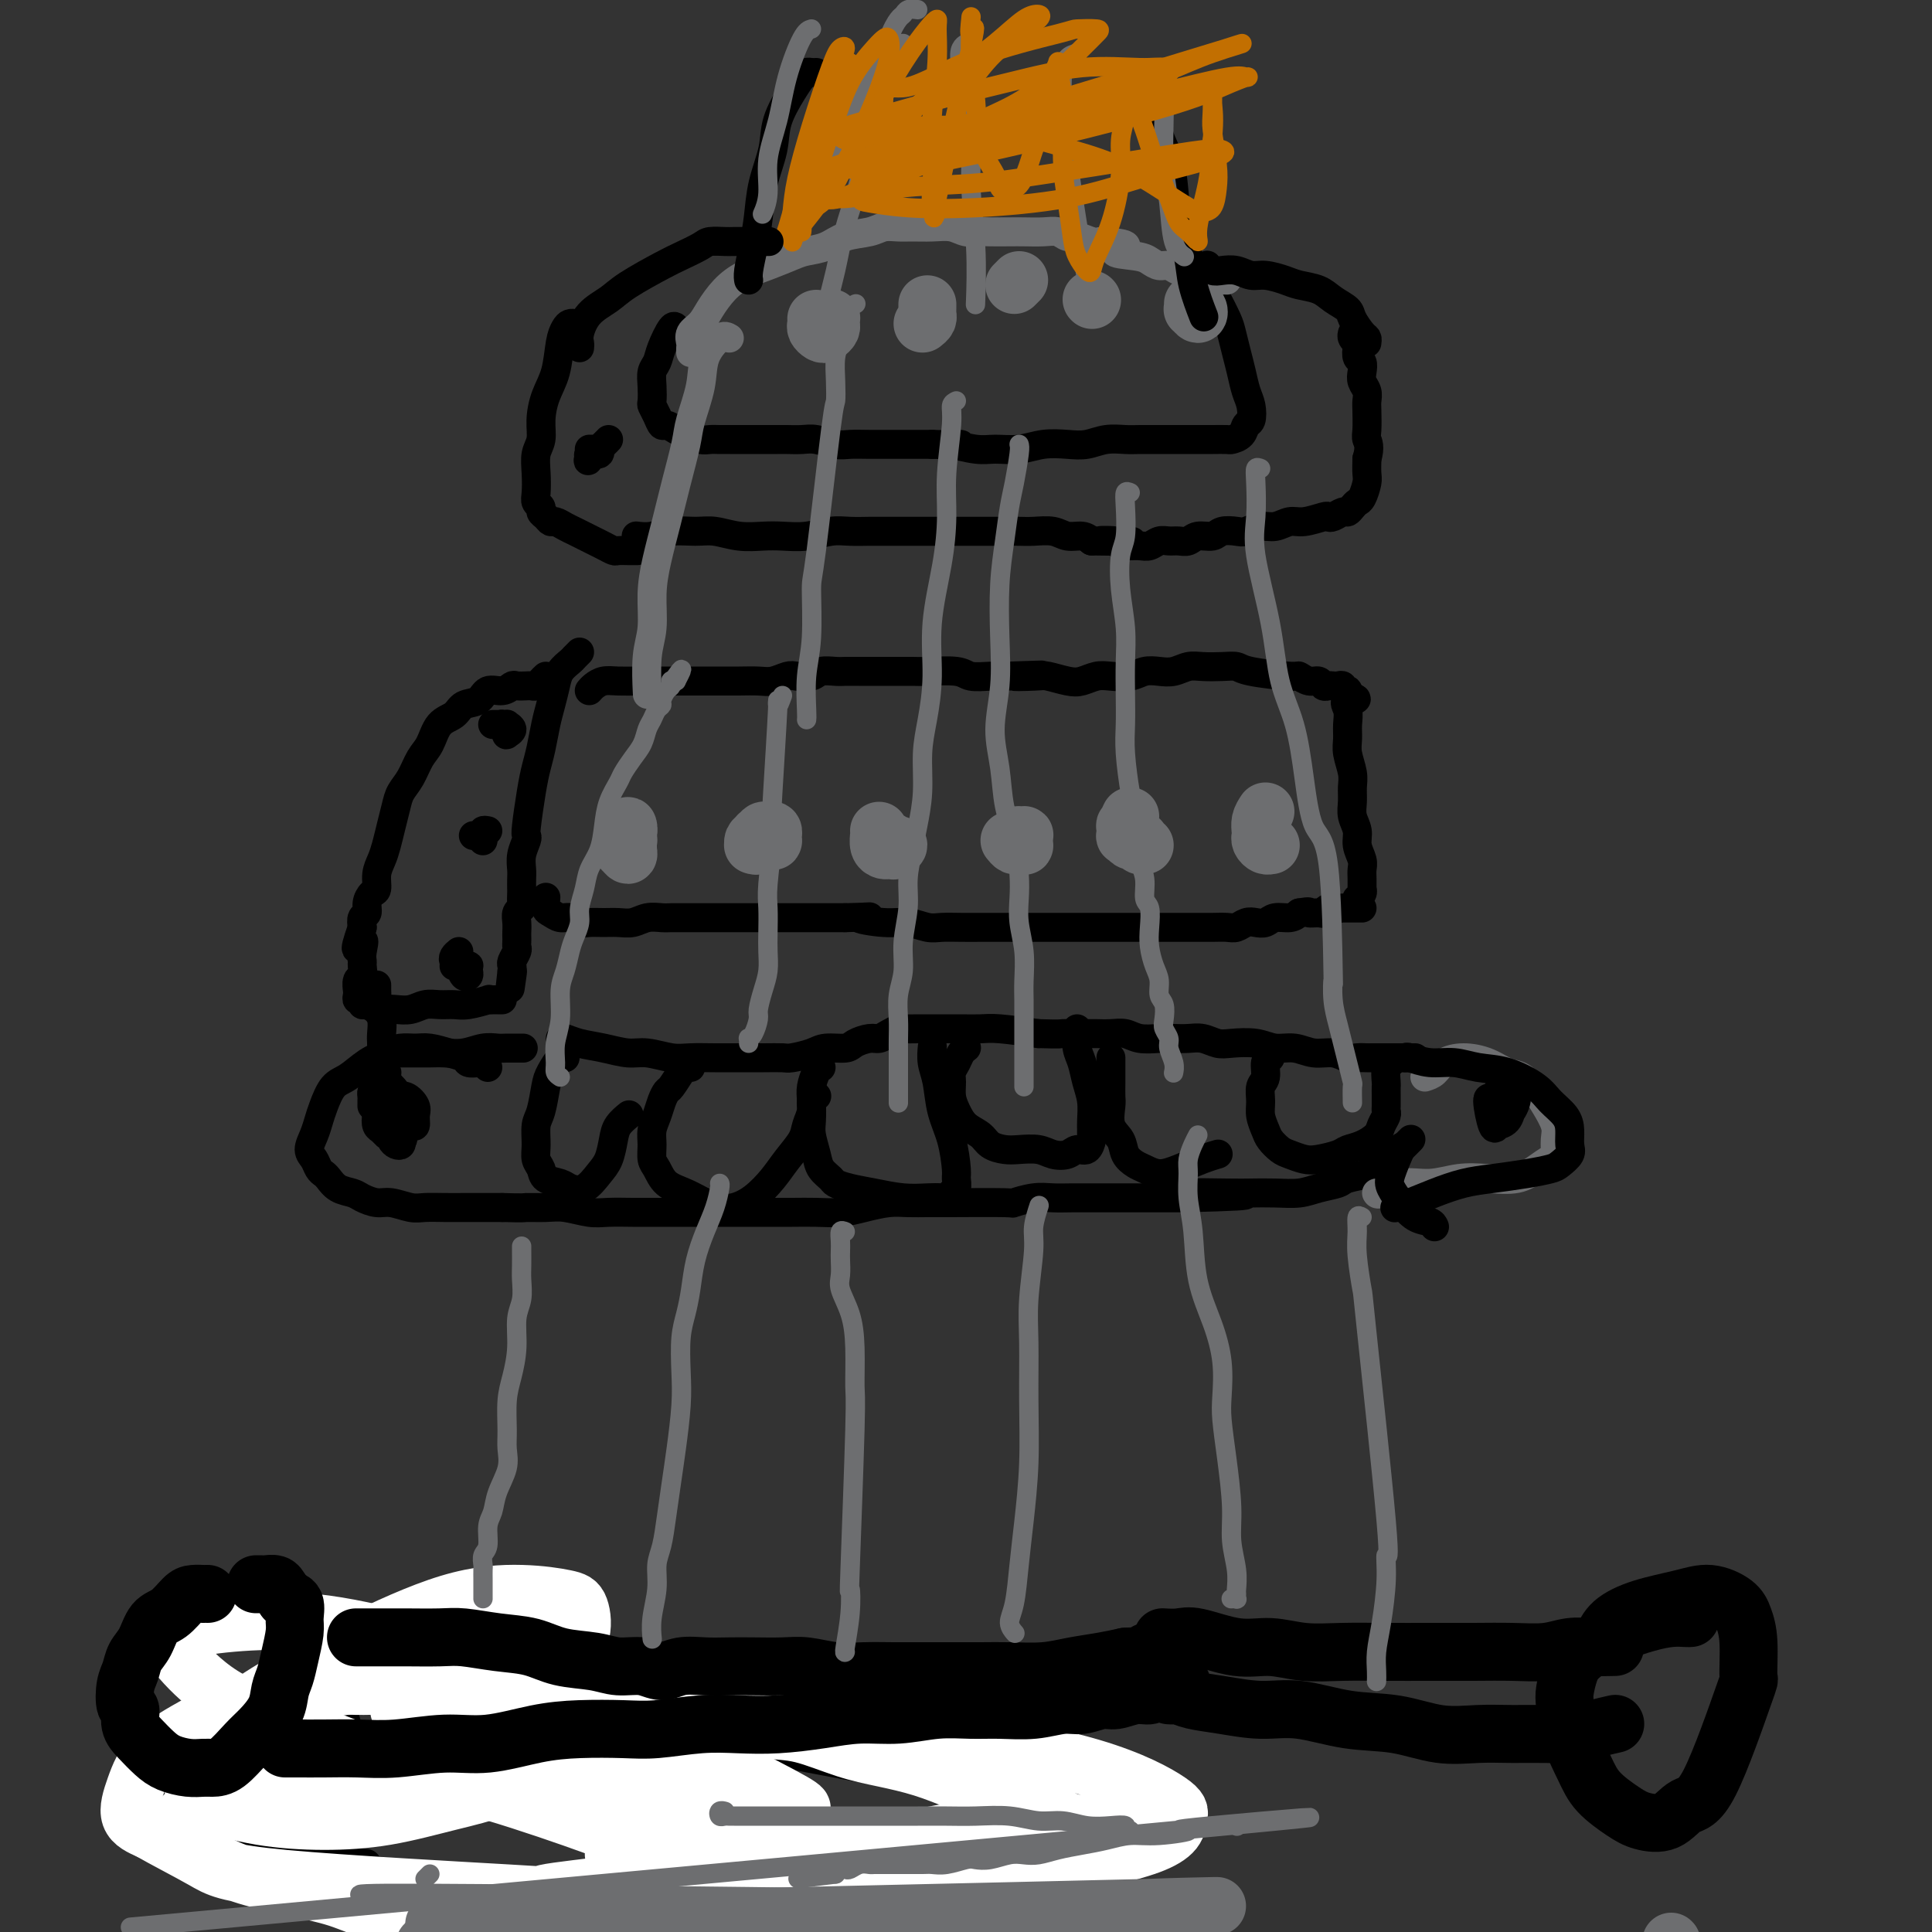 <svg viewBox='0 0 400 400' version='1.1' xmlns='http://www.w3.org/2000/svg' xmlns:xlink='http://www.w3.org/1999/xlink'><rect x="0" y="0" width="400" height="400" fill="#333333" stroke="none"/><g fill='none' stroke='#000000' stroke-width='6' stroke-linecap='round' stroke-linejoin='round'><path d='M66,334c0.370,0.467 0.740,0.935 1,2c0.260,1.065 0.410,2.729 1,4c0.590,1.271 1.620,2.150 2,3c0.380,0.850 0.108,1.671 0,2c-0.108,0.329 -0.054,0.164 0,0'/><path d='M231,376c-68.017,-12.869 -136.034,-25.739 -161,-30c-24.966,-4.261 -6.882,0.086 0,2c6.882,1.914 2.562,1.394 1,2c-1.562,0.606 -0.367,2.339 0,3c0.367,0.661 -0.094,0.249 0,1c0.094,0.751 0.743,2.666 1,4c0.257,1.334 0.121,2.087 0,3c-0.121,0.913 -0.228,1.987 0,3c0.228,1.013 0.789,1.966 1,3c0.211,1.034 0.071,2.151 0,3c-0.071,0.849 -0.072,1.432 0,2c0.072,0.568 0.216,1.122 0,2c-0.216,0.878 -0.794,2.081 -1,3c-0.206,0.919 -0.041,1.553 0,2c0.041,0.447 -0.042,0.708 0,1c0.042,0.292 0.208,0.617 0,1c-0.208,0.383 -0.792,0.824 -1,1c-0.208,0.176 -0.042,0.086 0,0c0.042,-0.086 -0.042,-0.168 0,0c0.042,0.168 0.208,0.585 0,1c-0.208,0.415 -0.791,0.827 -1,1c-0.209,0.173 -0.043,0.107 0,0c0.043,-0.107 -0.037,-0.256 0,0c0.037,0.256 0.192,0.915 -1,1c-1.192,0.085 -3.730,-0.404 0,0c3.730,0.404 13.727,1.702 0,0c-13.727,-1.702 -51.180,-6.403 0,1c51.180,7.403 190.993,26.912 178,25c-12.993,-1.912 -178.792,-25.244 -179,-25c-0.208,0.244 165.175,24.066 179,26c13.825,1.934 -123.907,-18.019 -179,-26c-55.093,-7.981 -27.546,-3.991 0,0'/><path d='M68,386c-41.396,-5.802 -55.384,-7.308 0,1c55.384,8.308 180.142,26.429 179,26c-1.142,-0.429 -128.183,-19.408 -179,-27c-50.817,-7.592 -25.408,-3.796 0,0'/><path d='M113,140c-0.336,0.310 -0.671,0.619 -1,1c-0.329,0.381 -0.651,0.833 -1,1c-0.349,0.167 -0.725,0.049 -1,0c-0.275,-0.049 -0.448,-0.029 -1,0c-0.552,0.029 -1.484,0.067 -2,0c-0.516,-0.067 -0.618,-0.240 -1,0c-0.382,0.240 -1.046,0.894 -2,1c-0.954,0.106 -2.199,-0.335 -3,0c-0.801,0.335 -1.159,1.448 -2,2c-0.841,0.552 -2.165,0.544 -3,1c-0.835,0.456 -1.182,1.374 -2,2c-0.818,0.626 -2.107,0.958 -3,2c-0.893,1.042 -1.391,2.795 -2,4c-0.609,1.205 -1.329,1.861 -2,3c-0.671,1.139 -1.293,2.759 -2,4c-0.707,1.241 -1.499,2.103 -2,3c-0.501,0.897 -0.713,1.828 -1,3c-0.287,1.172 -0.651,2.584 -1,4c-0.349,1.416 -0.685,2.837 -1,4c-0.315,1.163 -0.610,2.069 -1,3c-0.390,0.931 -0.874,1.889 -1,3c-0.126,1.111 0.106,2.377 0,3c-0.106,0.623 -0.551,0.603 -1,1c-0.449,0.397 -0.904,1.209 -1,2c-0.096,0.791 0.166,1.559 0,2c-0.166,0.441 -0.762,0.555 -1,1c-0.238,0.445 -0.119,1.223 0,2'/><path d='M75,192c-2.475,7.086 -0.662,3.801 0,3c0.662,-0.801 0.174,0.883 0,2c-0.174,1.117 -0.032,1.666 0,2c0.032,0.334 -0.044,0.453 0,1c0.044,0.547 0.208,1.522 0,2c-0.208,0.478 -0.789,0.458 -1,1c-0.211,0.542 -0.053,1.647 0,2c0.053,0.353 -0.001,-0.045 0,0c0.001,0.045 0.055,0.533 0,1c-0.055,0.467 -0.219,0.914 0,1c0.219,0.086 0.821,-0.187 1,0c0.179,0.187 -0.066,0.834 0,1c0.066,0.166 0.443,-0.151 1,0c0.557,0.151 1.293,0.769 2,1c0.707,0.231 1.386,0.076 2,0c0.614,-0.076 1.165,-0.073 2,0c0.835,0.073 1.954,0.217 3,0c1.046,-0.217 2.019,-0.794 3,-1c0.981,-0.206 1.971,-0.041 3,0c1.029,0.041 2.097,-0.042 3,0c0.903,0.042 1.642,0.207 3,0c1.358,-0.207 3.334,-0.788 4,-1c0.666,-0.212 0.021,-0.057 0,0c-0.021,0.057 0.582,0.015 1,0c0.418,-0.015 0.651,-0.004 1,0c0.349,0.004 0.814,0.001 1,0c0.186,-0.001 0.093,-0.001 0,0'/><path d='M120,135c-0.364,0.353 -0.727,0.705 -1,1c-0.273,0.295 -0.454,0.531 -1,1c-0.546,0.469 -1.456,1.171 -2,2c-0.544,0.829 -0.723,1.785 -1,3c-0.277,1.215 -0.651,2.688 -1,4c-0.349,1.312 -0.672,2.463 -1,4c-0.328,1.537 -0.663,3.459 -1,5c-0.337,1.541 -0.678,2.702 -1,4c-0.322,1.298 -0.626,2.735 -1,5c-0.374,2.265 -0.818,5.359 -1,7c-0.182,1.641 -0.101,1.829 0,2c0.101,0.171 0.223,0.326 0,1c-0.223,0.674 -0.792,1.867 -1,3c-0.208,1.133 -0.056,2.205 0,3c0.056,0.795 0.016,1.312 0,2c-0.016,0.688 -0.008,1.545 0,2c0.008,0.455 0.016,0.506 0,1c-0.016,0.494 -0.057,1.432 0,2c0.057,0.568 0.211,0.768 0,1c-0.211,0.232 -0.789,0.496 -1,1c-0.211,0.504 -0.057,1.249 0,2c0.057,0.751 0.016,1.510 0,2c-0.016,0.490 -0.008,0.712 0,1c0.008,0.288 0.016,0.640 0,1c-0.016,0.360 -0.057,0.726 0,1c0.057,0.274 0.211,0.455 0,1c-0.211,0.545 -0.788,1.454 -1,2c-0.212,0.546 -0.061,0.727 0,1c0.061,0.273 0.030,0.636 0,1'/><path d='M106,201c-0.774,6.726 -0.208,2.542 0,1c0.208,-1.542 0.060,-0.440 0,0c-0.060,0.440 -0.030,0.220 0,0'/><path d='M78,204c0.002,-0.066 0.004,-0.132 0,0c-0.004,0.132 -0.015,0.462 0,1c0.015,0.538 0.057,1.284 0,2c-0.057,0.716 -0.211,1.403 0,2c0.211,0.597 0.788,1.105 1,2c0.212,0.895 0.061,2.177 0,3c-0.061,0.823 -0.030,1.187 0,2c0.030,0.813 0.060,2.073 0,3c-0.060,0.927 -0.208,1.519 0,2c0.208,0.481 0.774,0.852 1,1c0.226,0.148 0.113,0.074 0,0'/><path d='M82,218c0.207,-0.000 0.414,-0.000 1,0c0.586,0.000 1.552,0.001 2,0c0.448,-0.001 0.377,-0.004 1,0c0.623,0.004 1.939,0.015 3,0c1.061,-0.015 1.869,-0.057 3,0c1.131,0.057 2.587,0.211 4,0c1.413,-0.211 2.782,-0.789 4,-1c1.218,-0.211 2.285,-0.057 3,0c0.715,0.057 1.077,0.015 2,0c0.923,-0.015 2.407,-0.004 3,0c0.593,0.004 0.297,0.002 0,0'/><path d='M119,67c0.090,0.017 0.180,0.033 0,0c-0.180,-0.033 -0.629,-0.117 -1,0c-0.371,0.117 -0.664,0.435 -1,1c-0.336,0.565 -0.716,1.376 -1,3c-0.284,1.624 -0.472,4.061 -1,6c-0.528,1.939 -1.395,3.378 -2,5c-0.605,1.622 -0.946,3.425 -1,5c-0.054,1.575 0.181,2.922 0,4c-0.181,1.078 -0.776,1.885 -1,3c-0.224,1.115 -0.075,2.536 0,4c0.075,1.464 0.076,2.969 0,4c-0.076,1.031 -0.227,1.587 0,2c0.227,0.413 0.834,0.684 1,1c0.166,0.316 -0.107,0.676 0,1c0.107,0.324 0.595,0.612 1,1c0.405,0.388 0.727,0.878 1,1c0.273,0.122 0.496,-0.122 1,0c0.504,0.122 1.290,0.610 2,1c0.710,0.390 1.346,0.683 2,1c0.654,0.317 1.326,0.659 2,1c0.674,0.341 1.350,0.680 2,1c0.650,0.320 1.273,0.622 2,1c0.727,0.378 1.557,0.833 2,1c0.443,0.167 0.497,0.045 1,0c0.503,-0.045 1.454,-0.012 2,0c0.546,0.012 0.685,0.003 1,0c0.315,-0.003 0.804,-0.001 1,0c0.196,0.001 0.098,0.000 0,0'/><path d='M140,68c-0.218,-0.373 -0.437,-0.747 -1,0c-0.563,0.747 -1.471,2.613 -2,4c-0.529,1.387 -0.678,2.293 -1,3c-0.322,0.707 -0.815,1.214 -1,2c-0.185,0.786 -0.060,1.850 0,3c0.060,1.150 0.057,2.384 0,3c-0.057,0.616 -0.167,0.613 0,1c0.167,0.387 0.610,1.164 1,2c0.390,0.836 0.727,1.730 1,2c0.273,0.270 0.482,-0.085 1,0c0.518,0.085 1.346,0.611 2,1c0.654,0.389 1.134,0.640 2,1c0.866,0.360 2.118,0.829 3,1c0.882,0.171 1.395,0.046 2,0c0.605,-0.046 1.302,-0.012 2,0c0.698,0.012 1.398,0.003 2,0c0.602,-0.003 1.105,-0.001 2,0c0.895,0.001 2.182,0.001 3,0c0.818,-0.001 1.165,-0.001 2,0c0.835,0.001 2.156,0.004 3,0c0.844,-0.004 1.212,-0.015 2,0c0.788,0.015 1.998,0.057 3,0c1.002,-0.057 1.797,-0.211 3,0c1.203,0.211 2.814,0.789 4,1c1.186,0.211 1.948,0.057 3,0c1.052,-0.057 2.395,-0.015 4,0c1.605,0.015 3.470,0.004 5,0c1.530,-0.004 2.723,-0.001 4,0c1.277,0.001 2.639,0.001 4,0'/><path d='M193,92c8.827,0.248 5.395,-0.134 5,0c-0.395,0.134 2.246,0.782 4,1c1.754,0.218 2.622,0.007 4,0c1.378,-0.007 3.267,0.191 5,0c1.733,-0.191 3.311,-0.769 5,-1c1.689,-0.231 3.490,-0.114 5,0c1.510,0.114 2.729,0.227 4,0c1.271,-0.227 2.595,-0.793 4,-1c1.405,-0.207 2.890,-0.056 4,0c1.110,0.056 1.844,0.015 3,0c1.156,-0.015 2.733,-0.004 4,0c1.267,0.004 2.225,0.001 3,0c0.775,-0.001 1.367,-0.000 2,0c0.633,0.000 1.306,0.001 2,0c0.694,-0.001 1.408,-0.002 2,0c0.592,0.002 1.061,0.007 2,0c0.939,-0.007 2.346,-0.028 3,0c0.654,0.028 0.554,0.103 1,0c0.446,-0.103 1.437,-0.386 2,-1c0.563,-0.614 0.698,-1.560 1,-2c0.302,-0.440 0.772,-0.374 1,-1c0.228,-0.626 0.216,-1.942 0,-3c-0.216,-1.058 -0.634,-1.856 -1,-3c-0.366,-1.144 -0.680,-2.633 -1,-4c-0.320,-1.367 -0.646,-2.611 -1,-4c-0.354,-1.389 -0.736,-2.922 -1,-4c-0.264,-1.078 -0.411,-1.701 -1,-3c-0.589,-1.299 -1.620,-3.273 -2,-4c-0.380,-0.727 -0.109,-0.208 0,0c0.109,0.208 0.054,0.104 0,0'/><path d='M132,111c-0.253,-0.031 -0.505,-0.062 0,0c0.505,0.062 1.768,0.216 3,0c1.232,-0.216 2.433,-0.804 4,-1c1.567,-0.196 3.499,-0.000 5,0c1.501,0.000 2.571,-0.195 4,0c1.429,0.195 3.218,0.781 5,1c1.782,0.219 3.557,0.073 5,0c1.443,-0.073 2.554,-0.072 4,0c1.446,0.072 3.226,0.215 5,0c1.774,-0.215 3.542,-0.790 5,-1c1.458,-0.210 2.606,-0.056 4,0c1.394,0.056 3.033,0.015 4,0c0.967,-0.015 1.261,-0.004 2,0c0.739,0.004 1.924,0.001 3,0c1.076,-0.001 2.045,-0.000 3,0c0.955,0.000 1.897,0.000 3,0c1.103,-0.000 2.368,-0.000 3,0c0.632,0.000 0.630,-0.000 1,0c0.370,0.000 1.113,0.000 2,0c0.887,-0.000 1.917,-0.000 3,0c1.083,0.000 2.217,0.000 3,0c0.783,-0.000 1.214,-0.001 2,0c0.786,0.001 1.928,0.004 3,0c1.072,-0.004 2.072,-0.016 3,0c0.928,0.016 1.782,0.060 3,0c1.218,-0.060 2.801,-0.222 4,0c1.199,0.222 2.015,0.829 3,1c0.985,0.171 2.139,-0.094 3,0c0.861,0.094 1.431,0.547 2,1'/><path d='M226,112c15.113,0.171 5.894,0.098 3,0c-2.894,-0.098 0.537,-0.223 2,0c1.463,0.223 0.958,0.793 1,1c0.042,0.207 0.630,0.052 1,0c0.370,-0.052 0.522,0.000 1,0c0.478,-0.000 1.283,-0.053 2,0c0.717,0.053 1.347,0.211 2,0c0.653,-0.211 1.329,-0.793 2,-1c0.671,-0.207 1.339,-0.040 2,0c0.661,0.040 1.317,-0.045 2,0c0.683,0.045 1.394,0.222 2,0c0.606,-0.222 1.106,-0.843 2,-1c0.894,-0.157 2.182,0.150 3,0c0.818,-0.150 1.167,-0.757 2,-1c0.833,-0.243 2.152,-0.122 3,0c0.848,0.122 1.226,0.244 2,0c0.774,-0.244 1.945,-0.854 3,-1c1.055,-0.146 1.995,0.171 3,0c1.005,-0.171 2.075,-0.829 3,-1c0.925,-0.171 1.705,0.146 3,0c1.295,-0.146 3.107,-0.756 4,-1c0.893,-0.244 0.869,-0.121 1,0c0.131,0.121 0.416,0.239 1,0c0.584,-0.239 1.466,-0.836 2,-1c0.534,-0.164 0.721,0.104 1,0c0.279,-0.104 0.649,-0.579 1,-1c0.351,-0.421 0.682,-0.787 1,-1c0.318,-0.213 0.621,-0.274 1,-1c0.379,-0.726 0.833,-2.119 1,-3c0.167,-0.881 0.048,-1.252 0,-2c-0.048,-0.748 -0.024,-1.874 0,-3'/><path d='M283,95c0.774,-2.544 0.208,-3.406 0,-4c-0.208,-0.594 -0.060,-0.922 0,-2c0.060,-1.078 0.030,-2.907 0,-4c-0.030,-1.093 -0.060,-1.449 0,-2c0.060,-0.551 0.208,-1.298 0,-2c-0.208,-0.702 -0.774,-1.358 -1,-2c-0.226,-0.642 -0.112,-1.271 0,-2c0.112,-0.729 0.222,-1.557 0,-2c-0.222,-0.443 -0.778,-0.501 -1,-1c-0.222,-0.499 -0.112,-1.440 0,-2c0.112,-0.560 0.226,-0.738 0,-1c-0.226,-0.262 -0.793,-0.606 -1,-1c-0.207,-0.394 -0.056,-0.837 0,-1c0.056,-0.163 0.016,-0.047 0,0c-0.016,0.047 -0.008,0.023 0,0'/><path d='M101,221c-0.367,-0.416 -0.733,-0.832 -1,-1c-0.267,-0.168 -0.434,-0.087 -1,0c-0.566,0.087 -1.530,0.181 -2,0c-0.470,-0.181 -0.447,-0.638 -1,-1c-0.553,-0.362 -1.683,-0.630 -3,-1c-1.317,-0.370 -2.820,-0.840 -4,-1c-1.180,-0.160 -2.038,-0.008 -3,0c-0.962,0.008 -2.029,-0.127 -3,0c-0.971,0.127 -1.846,0.516 -3,1c-1.154,0.484 -2.585,1.063 -4,2c-1.415,0.937 -2.812,2.232 -4,3c-1.188,0.768 -2.165,1.011 -3,2c-0.835,0.989 -1.527,2.726 -2,4c-0.473,1.274 -0.726,2.085 -1,3c-0.274,0.915 -0.568,1.933 -1,3c-0.432,1.067 -1.003,2.183 -1,3c0.003,0.817 0.580,1.336 1,2c0.420,0.664 0.683,1.473 1,2c0.317,0.527 0.689,0.771 1,1c0.311,0.229 0.562,0.444 1,1c0.438,0.556 1.064,1.454 2,2c0.936,0.546 2.183,0.738 3,1c0.817,0.262 1.204,0.592 2,1c0.796,0.408 2.001,0.894 3,1c0.999,0.106 1.793,-0.168 3,0c1.207,0.168 2.829,0.777 4,1c1.171,0.223 1.891,0.060 3,0c1.109,-0.060 2.607,-0.016 4,0c1.393,0.016 2.683,0.004 4,0c1.317,-0.004 2.662,-0.001 4,0c1.338,0.001 2.669,0.001 4,0'/><path d='M104,250c4.959,0.150 4.355,0.026 5,0c0.645,-0.026 2.539,0.046 4,0c1.461,-0.046 2.490,-0.208 4,0c1.510,0.208 3.501,0.788 5,1c1.499,0.212 2.505,0.057 4,0c1.495,-0.057 3.480,-0.015 5,0c1.520,0.015 2.576,0.004 4,0c1.424,-0.004 3.216,-0.001 5,0c1.784,0.001 3.561,0.000 5,0c1.439,-0.000 2.540,-0.000 4,0c1.460,0.000 3.278,0.001 5,0c1.722,-0.001 3.348,-0.003 5,0c1.652,0.003 3.330,0.011 5,0c1.670,-0.011 3.331,-0.041 5,0c1.669,0.041 3.346,0.155 5,0c1.654,-0.155 3.285,-0.577 5,-1c1.715,-0.423 3.515,-0.846 5,-1c1.485,-0.154 2.654,-0.040 4,0c1.346,0.040 2.870,0.007 4,0c1.130,-0.007 1.866,0.012 5,0c3.134,-0.012 8.666,-0.056 11,0c2.334,0.056 1.471,0.211 2,0c0.529,-0.211 2.450,-0.789 4,-1c1.550,-0.211 2.728,-0.057 4,0c1.272,0.057 2.639,0.015 4,0c1.361,-0.015 2.715,-0.004 4,0c1.285,0.004 2.499,0.001 4,0c1.501,-0.001 3.289,-0.000 5,0c1.711,0.000 3.346,0.000 5,0c1.654,-0.000 3.327,-0.000 5,0'/><path d='M245,248c22.767,-0.536 9.184,-0.875 5,-1c-4.184,-0.125 1.030,-0.037 4,0c2.970,0.037 3.696,0.021 5,0c1.304,-0.021 3.186,-0.047 5,0c1.814,0.047 3.558,0.167 5,0c1.442,-0.167 2.581,-0.622 4,-1c1.419,-0.378 3.118,-0.679 4,-1c0.882,-0.321 0.947,-0.664 2,-1c1.053,-0.336 3.094,-0.667 4,-1c0.906,-0.333 0.677,-0.667 1,-1c0.323,-0.333 1.197,-0.664 2,-1c0.803,-0.336 1.535,-0.677 2,-1c0.465,-0.323 0.665,-0.626 1,-1c0.335,-0.374 0.807,-0.817 1,-1c0.193,-0.183 0.108,-0.105 0,0c-0.108,0.105 -0.239,0.238 0,0c0.239,-0.238 0.848,-0.847 1,-1c0.152,-0.153 -0.151,0.151 0,0c0.151,-0.151 0.758,-0.757 1,-1c0.242,-0.243 0.121,-0.121 0,0'/><path d='M116,215c0.200,-0.092 0.400,-0.183 1,0c0.600,0.183 1.598,0.641 3,1c1.402,0.359 3.206,0.618 5,1c1.794,0.382 3.578,0.887 5,1c1.422,0.113 2.483,-0.166 4,0c1.517,0.166 3.490,0.777 5,1c1.510,0.223 2.559,0.060 4,0c1.441,-0.060 3.276,-0.015 5,0c1.724,0.015 3.336,0.001 5,0c1.664,-0.001 3.378,0.010 5,0c1.622,-0.010 3.152,-0.040 4,0c0.848,0.040 1.013,0.152 2,0c0.987,-0.152 2.796,-0.566 4,-1c1.204,-0.434 1.803,-0.886 3,-1c1.197,-0.114 2.992,0.110 4,0c1.008,-0.110 1.230,-0.555 2,-1c0.770,-0.445 2.088,-0.890 3,-1c0.912,-0.110 1.417,0.114 2,0c0.583,-0.114 1.244,-0.566 2,-1c0.756,-0.434 1.608,-0.848 2,-1c0.392,-0.152 0.323,-0.041 1,0c0.677,0.041 2.099,0.011 3,0c0.901,-0.011 1.280,-0.004 2,0c0.720,0.004 1.781,0.004 3,0c1.219,-0.004 2.595,-0.011 4,0c1.405,0.011 2.840,0.042 4,0c1.160,-0.042 2.046,-0.155 4,0c1.954,0.155 4.977,0.577 8,1'/><path d='M215,214c5.183,0.154 4.140,0.040 5,0c0.860,-0.040 3.622,-0.007 5,0c1.378,0.007 1.373,-0.012 2,0c0.627,0.012 1.886,0.056 3,0c1.114,-0.056 2.083,-0.211 3,0c0.917,0.211 1.781,0.788 3,1c1.219,0.212 2.791,0.061 4,0c1.209,-0.061 2.054,-0.030 3,0c0.946,0.030 1.992,0.060 3,0c1.008,-0.060 1.977,-0.208 3,0c1.023,0.208 2.100,0.773 3,1c0.900,0.227 1.622,0.118 3,0c1.378,-0.118 3.411,-0.243 5,0c1.589,0.243 2.733,0.853 4,1c1.267,0.147 2.657,-0.171 4,0c1.343,0.171 2.640,0.830 4,1c1.360,0.170 2.783,-0.151 4,0c1.217,0.151 2.227,0.772 3,1c0.773,0.228 1.309,0.061 2,0c0.691,-0.061 1.537,-0.016 2,0c0.463,0.016 0.544,0.004 1,0c0.456,-0.004 1.288,-0.001 2,0c0.712,0.001 1.305,0.000 2,0c0.695,-0.000 1.493,-0.000 2,0c0.507,0.000 0.724,0.000 1,0c0.276,-0.000 0.613,-0.000 1,0c0.387,0.000 0.825,0.000 1,0c0.175,-0.000 0.088,-0.000 0,0'/><path d='M263,217c0.122,0.812 0.243,1.624 0,2c-0.243,0.376 -0.851,0.316 -1,1c-0.149,0.684 0.159,2.112 0,3c-0.159,0.888 -0.787,1.235 -1,2c-0.213,0.765 -0.012,1.949 0,3c0.012,1.051 -0.163,1.969 0,3c0.163,1.031 0.666,2.175 1,3c0.334,0.825 0.500,1.332 1,2c0.500,0.668 1.335,1.497 2,2c0.665,0.503 1.160,0.682 2,1c0.840,0.318 2.023,0.777 3,1c0.977,0.223 1.747,0.212 3,0c1.253,-0.212 2.990,-0.623 4,-1c1.010,-0.377 1.294,-0.721 2,-1c0.706,-0.279 1.835,-0.495 3,-1c1.165,-0.505 2.365,-1.300 3,-2c0.635,-0.700 0.706,-1.303 1,-2c0.294,-0.697 0.811,-1.486 1,-2c0.189,-0.514 0.051,-0.752 0,-1c-0.051,-0.248 -0.015,-0.508 0,-1c0.015,-0.492 0.008,-1.218 0,-2c-0.008,-0.782 -0.016,-1.621 0,-2c0.016,-0.379 0.056,-0.297 0,-1c-0.056,-0.703 -0.207,-2.189 0,-3c0.207,-0.811 0.774,-0.946 1,-1c0.226,-0.054 0.113,-0.027 0,0'/><path d='M230,219c0.000,0.378 0.001,0.757 0,1c-0.001,0.243 -0.002,0.351 0,1c0.002,0.649 0.008,1.839 0,3c-0.008,1.161 -0.028,2.292 0,3c0.028,0.708 0.105,0.991 0,2c-0.105,1.009 -0.391,2.742 0,4c0.391,1.258 1.458,2.040 2,3c0.542,0.960 0.559,2.098 1,3c0.441,0.902 1.307,1.570 2,2c0.693,0.430 1.212,0.623 2,1c0.788,0.377 1.844,0.938 3,1c1.156,0.062 2.413,-0.375 4,-1c1.587,-0.625 3.504,-1.437 5,-2c1.496,-0.563 2.570,-0.875 3,-1c0.430,-0.125 0.215,-0.062 0,0'/><path d='M200,217c0.091,-0.066 0.182,-0.132 0,0c-0.182,0.132 -0.638,0.461 -1,1c-0.362,0.539 -0.630,1.288 -1,2c-0.370,0.712 -0.840,1.388 -1,2c-0.160,0.612 -0.008,1.161 0,2c0.008,0.839 -0.126,1.969 0,3c0.126,1.031 0.512,1.965 1,3c0.488,1.035 1.077,2.173 2,3c0.923,0.827 2.179,1.345 3,2c0.821,0.655 1.206,1.447 2,2c0.794,0.553 1.998,0.867 3,1c1.002,0.133 1.801,0.084 3,0c1.199,-0.084 2.797,-0.203 4,0c1.203,0.203 2.011,0.727 3,1c0.989,0.273 2.160,0.294 3,0c0.840,-0.294 1.350,-0.905 2,-1c0.650,-0.095 1.442,0.324 2,0c0.558,-0.324 0.882,-1.391 1,-2c0.118,-0.609 0.028,-0.760 0,-1c-0.028,-0.240 0.004,-0.571 0,-1c-0.004,-0.429 -0.043,-0.957 0,-2c0.043,-1.043 0.169,-2.601 0,-4c-0.169,-1.399 -0.634,-2.638 -1,-4c-0.366,-1.362 -0.634,-2.849 -1,-4c-0.366,-1.151 -0.830,-1.968 -1,-3c-0.170,-1.032 -0.046,-2.278 0,-3c0.046,-0.722 0.013,-0.921 0,-1c-0.013,-0.079 -0.007,-0.040 0,0'/><path d='M170,221c-0.310,0.146 -0.620,0.292 -1,1c-0.380,0.708 -0.831,1.978 -1,3c-0.169,1.022 -0.058,1.796 0,3c0.058,1.204 0.061,2.837 0,4c-0.061,1.163 -0.186,1.856 0,3c0.186,1.144 0.684,2.740 1,4c0.316,1.260 0.449,2.183 1,3c0.551,0.817 1.521,1.529 2,2c0.479,0.471 0.467,0.701 1,1c0.533,0.299 1.612,0.668 3,1c1.388,0.332 3.083,0.626 5,1c1.917,0.374 4.054,0.829 6,1c1.946,0.171 3.702,0.058 5,0c1.298,-0.058 2.137,-0.061 3,0c0.863,0.061 1.748,0.185 2,0c0.252,-0.185 -0.131,-0.680 0,-1c0.131,-0.320 0.774,-0.463 1,-1c0.226,-0.537 0.033,-1.466 0,-2c-0.033,-0.534 0.092,-0.673 0,-2c-0.092,-1.327 -0.403,-3.841 -1,-6c-0.597,-2.159 -1.480,-3.962 -2,-6c-0.520,-2.038 -0.675,-4.309 -1,-6c-0.325,-1.691 -0.818,-2.801 -1,-4c-0.182,-1.199 -0.052,-2.485 0,-3c0.052,-0.515 0.026,-0.257 0,0'/><path d='M143,221c-0.364,-0.027 -0.727,-0.055 -1,0c-0.273,0.055 -0.454,0.192 -1,1c-0.546,0.808 -1.457,2.288 -2,3c-0.543,0.712 -0.720,0.654 -1,1c-0.280,0.346 -0.664,1.094 -1,2c-0.336,0.906 -0.623,1.971 -1,3c-0.377,1.029 -0.843,2.023 -1,3c-0.157,0.977 -0.006,1.938 0,3c0.006,1.062 -0.133,2.224 0,3c0.133,0.776 0.538,1.164 1,2c0.462,0.836 0.979,2.120 2,3c1.021,0.880 2.544,1.356 4,2c1.456,0.644 2.844,1.457 4,2c1.156,0.543 2.080,0.817 3,1c0.920,0.183 1.837,0.275 3,0c1.163,-0.275 2.573,-0.916 4,-2c1.427,-1.084 2.870,-2.612 4,-4c1.130,-1.388 1.948,-2.638 3,-4c1.052,-1.362 2.338,-2.838 3,-4c0.662,-1.162 0.699,-2.010 1,-3c0.301,-0.990 0.865,-2.122 1,-3c0.135,-0.878 -0.160,-1.503 0,-2c0.160,-0.497 0.774,-0.864 1,-1c0.226,-0.136 0.065,-0.039 0,0c-0.065,0.039 -0.032,0.019 0,0'/><path d='M117,219c-0.221,-0.285 -0.441,-0.570 -1,0c-0.559,0.570 -1.456,1.993 -2,3c-0.544,1.007 -0.735,1.596 -1,3c-0.265,1.404 -0.603,3.622 -1,5c-0.397,1.378 -0.851,1.917 -1,3c-0.149,1.083 0.009,2.710 0,4c-0.009,1.290 -0.183,2.244 0,3c0.183,0.756 0.723,1.315 1,2c0.277,0.685 0.290,1.495 1,2c0.710,0.505 2.116,0.706 3,1c0.884,0.294 1.245,0.683 2,1c0.755,0.317 1.903,0.563 3,0c1.097,-0.563 2.144,-1.934 3,-3c0.856,-1.066 1.522,-1.827 2,-3c0.478,-1.173 0.767,-2.758 1,-4c0.233,-1.242 0.409,-2.142 1,-3c0.591,-0.858 1.597,-1.674 2,-2c0.403,-0.326 0.201,-0.163 0,0'/><path d='M122,143c0.261,-0.309 0.522,-0.619 1,-1c0.478,-0.381 1.173,-0.834 2,-1c0.827,-0.166 1.785,-0.044 3,0c1.215,0.044 2.688,0.012 4,0c1.312,-0.012 2.465,-0.003 4,0c1.535,0.003 3.454,0.001 5,0c1.546,-0.001 2.720,0.001 4,0c1.280,-0.001 2.664,-0.004 4,0c1.336,0.004 2.622,0.015 4,0c1.378,-0.015 2.849,-0.056 4,0c1.151,0.056 1.984,0.207 3,0c1.016,-0.207 2.216,-0.774 3,-1c0.784,-0.226 1.154,-0.113 2,0c0.846,0.113 2.170,0.226 3,0c0.830,-0.226 1.166,-0.793 2,-1c0.834,-0.207 2.167,-0.056 3,0c0.833,0.056 1.166,0.015 2,0c0.834,-0.015 2.170,-0.004 3,0c0.830,0.004 1.153,0.001 2,0c0.847,-0.001 2.219,-0.001 3,0c0.781,0.001 0.970,0.004 2,0c1.030,-0.004 2.902,-0.015 4,0c1.098,0.015 1.424,0.057 3,0c1.576,-0.057 4.402,-0.211 6,0c1.598,0.211 1.969,0.788 3,1c1.031,0.212 2.723,0.061 4,0c1.277,-0.061 2.138,-0.030 3,0'/><path d='M208,140c13.836,-0.468 5.425,-0.139 3,0c-2.425,0.139 1.135,0.086 3,0c1.865,-0.086 2.035,-0.205 3,0c0.965,0.205 2.727,0.736 4,1c1.273,0.264 2.059,0.263 3,0c0.941,-0.263 2.037,-0.789 3,-1c0.963,-0.211 1.794,-0.108 3,0c1.206,0.108 2.788,0.221 4,0c1.212,-0.221 2.056,-0.777 3,-1c0.944,-0.223 1.988,-0.112 3,0c1.012,0.112 1.990,0.225 3,0c1.010,-0.225 2.050,-0.790 3,-1c0.950,-0.210 1.810,-0.066 3,0c1.190,0.066 2.710,0.055 4,0c1.290,-0.055 2.352,-0.154 3,0c0.648,0.154 0.884,0.562 3,1c2.116,0.438 6.111,0.906 8,1c1.889,0.094 1.672,-0.185 2,0c0.328,0.185 1.201,0.834 2,1c0.799,0.166 1.523,-0.151 2,0c0.477,0.151 0.706,0.772 1,1c0.294,0.228 0.653,0.065 1,0c0.347,-0.065 0.680,-0.032 1,0c0.320,0.032 0.625,0.061 1,0c0.375,-0.061 0.818,-0.213 1,0c0.182,0.213 0.101,0.792 0,1c-0.101,0.208 -0.223,0.045 0,0c0.223,-0.045 0.791,0.026 1,0c0.209,-0.026 0.060,-0.150 0,0c-0.060,0.150 -0.030,0.575 0,1'/><path d='M279,144c3.558,1.071 0.952,0.750 0,1c-0.952,0.250 -0.251,1.071 0,2c0.251,0.929 0.053,1.967 0,3c-0.053,1.033 0.039,2.061 0,3c-0.039,0.939 -0.208,1.787 0,3c0.208,1.213 0.792,2.789 1,4c0.208,1.211 0.041,2.056 0,3c-0.041,0.944 0.045,1.986 0,3c-0.045,1.014 -0.222,2.001 0,3c0.222,0.999 0.844,2.010 1,3c0.156,0.990 -0.154,1.957 0,3c0.154,1.043 0.774,2.160 1,3c0.226,0.840 0.060,1.401 0,2c-0.060,0.599 -0.015,1.235 0,2c0.015,0.765 0.000,1.659 0,2c-0.000,0.341 0.014,0.130 0,0c-0.014,-0.130 -0.055,-0.179 0,0c0.055,0.179 0.207,0.587 0,1c-0.207,0.413 -0.773,0.832 -1,1c-0.227,0.168 -0.113,0.084 0,0'/><path d='M113,186c0.017,-0.205 0.035,-0.410 0,0c-0.035,0.410 -0.122,1.434 0,2c0.122,0.566 0.455,0.673 1,1c0.545,0.327 1.304,0.872 2,1c0.696,0.128 1.330,-0.162 2,0c0.670,0.162 1.376,0.777 2,1c0.624,0.223 1.167,0.056 2,0c0.833,-0.056 1.956,-0.001 3,0c1.044,0.001 2.009,-0.052 3,0c0.991,0.052 2.009,0.210 3,0c0.991,-0.210 1.956,-0.788 3,-1c1.044,-0.212 2.166,-0.057 3,0c0.834,0.057 1.378,0.015 2,0c0.622,-0.015 1.321,-0.004 2,0c0.679,0.004 1.337,0.001 2,0c0.663,-0.001 1.333,-0.000 2,0c0.667,0.000 1.333,0.000 2,0c0.667,-0.000 1.335,-0.000 2,0c0.665,0.000 1.328,0.000 2,0c0.672,-0.000 1.353,-0.000 2,0c0.647,0.000 1.261,0.000 2,0c0.739,-0.000 1.604,-0.000 2,0c0.396,0.000 0.321,0.000 1,0c0.679,-0.000 2.110,-0.000 3,0c0.890,0.000 1.238,0.000 2,0c0.762,-0.000 1.936,-0.000 3,0c1.064,0.000 2.017,0.000 3,0c0.983,-0.000 1.995,-0.000 3,0c1.005,0.000 2.002,0.000 3,0'/><path d='M175,190c8.642,-0.220 3.746,-0.269 3,0c-0.746,0.269 2.659,0.857 5,1c2.341,0.143 3.617,-0.158 5,0c1.383,0.158 2.873,0.774 4,1c1.127,0.226 1.890,0.060 3,0c1.110,-0.060 2.568,-0.016 4,0c1.432,0.016 2.837,0.004 4,0c1.163,-0.004 2.083,-0.001 3,0c0.917,0.001 1.830,0.000 3,0c1.170,-0.000 2.596,-0.000 4,0c1.404,0.000 2.786,0.000 4,0c1.214,-0.000 2.262,-0.000 3,0c0.738,0.000 1.168,0.000 2,0c0.832,-0.000 2.067,-0.000 3,0c0.933,0.000 1.565,0.000 2,0c0.435,-0.000 0.672,-0.000 3,0c2.328,0.000 6.748,0.000 9,0c2.252,-0.000 2.336,-0.000 3,0c0.664,0.000 1.907,0.001 3,0c1.093,-0.001 2.036,-0.004 3,0c0.964,0.004 1.949,0.015 3,0c1.051,-0.015 2.169,-0.055 3,0c0.831,0.055 1.376,0.207 2,0c0.624,-0.207 1.325,-0.773 2,-1c0.675,-0.227 1.322,-0.116 2,0c0.678,0.116 1.388,0.237 2,0c0.612,-0.237 1.126,-0.833 2,-1c0.874,-0.167 2.107,0.095 3,0c0.893,-0.095 1.447,-0.548 2,-1'/><path d='M269,189c2.666,-0.460 1.831,-0.109 2,0c0.169,0.109 1.342,-0.023 2,0c0.658,0.023 0.803,0.202 1,0c0.197,-0.202 0.448,-0.786 1,-1c0.552,-0.214 1.405,-0.057 2,0c0.595,0.057 0.933,0.015 1,0c0.067,-0.015 -0.136,-0.004 0,0c0.136,0.004 0.611,0.001 1,0c0.389,-0.001 0.692,-0.000 1,0c0.308,0.000 0.621,0.000 1,0c0.379,-0.000 0.822,-0.000 1,0c0.178,0.000 0.089,0.000 0,0'/></g>
<g fill='none' stroke='#FFFFFF' stroke-width='12' stroke-linecap='round' stroke-linejoin='round'><path d='M220,377c-0.034,-0.223 -0.068,-0.447 -1,-1c-0.932,-0.553 -2.763,-1.436 -4,-2c-1.237,-0.564 -1.879,-0.809 -3,-1c-1.121,-0.191 -2.722,-0.329 -5,-1c-2.278,-0.671 -5.234,-1.875 -8,-3c-2.766,-1.125 -5.344,-2.170 -8,-3c-2.656,-0.830 -5.391,-1.443 -8,-2c-2.609,-0.557 -5.093,-1.057 -8,-2c-2.907,-0.943 -6.237,-2.328 -9,-3c-2.763,-0.672 -4.961,-0.631 -8,-1c-3.039,-0.369 -6.921,-1.146 -10,-2c-3.079,-0.854 -5.356,-1.783 -8,-2c-2.644,-0.217 -5.657,0.279 -9,0c-3.343,-0.279 -7.017,-1.332 -10,-2c-2.983,-0.668 -5.275,-0.950 -8,-1c-2.725,-0.050 -5.883,0.130 -9,0c-3.117,-0.130 -6.194,-0.572 -9,-1c-2.806,-0.428 -5.340,-0.841 -8,-1c-2.660,-0.159 -5.444,-0.063 -8,0c-2.556,0.063 -4.883,0.092 -7,0c-2.117,-0.092 -4.024,-0.304 -6,0c-1.976,0.304 -4.021,1.123 -6,2c-1.979,0.877 -3.894,1.812 -5,3c-1.106,1.188 -1.405,2.629 -2,4c-0.595,1.371 -1.486,2.670 -2,4c-0.514,1.330 -0.650,2.689 0,4c0.650,1.311 2.086,2.572 4,4c1.914,1.428 4.307,3.022 7,4c2.693,0.978 5.687,1.340 9,1c3.313,-0.340 6.947,-1.383 11,-3c4.053,-1.617 8.527,-3.809 13,-6'/><path d='M95,366c6.025,-2.643 9.087,-4.749 12,-8c2.913,-3.251 5.675,-7.646 8,-11c2.325,-3.354 4.212,-5.668 5,-8c0.788,-2.332 0.477,-4.681 0,-6c-0.477,-1.319 -1.119,-1.608 -3,-2c-1.881,-0.392 -5.001,-0.887 -9,-1c-3.999,-0.113 -8.877,0.155 -15,2c-6.123,1.845 -13.490,5.267 -19,8c-5.510,2.733 -9.162,4.776 -13,7c-3.838,2.224 -7.863,4.629 -11,7c-3.137,2.371 -5.388,4.708 -7,7c-1.612,2.292 -2.587,4.537 -3,6c-0.413,1.463 -0.266,2.142 0,3c0.266,0.858 0.651,1.895 3,3c2.349,1.105 6.664,2.279 11,3c4.336,0.721 8.695,0.991 13,1c4.305,0.009 8.555,-0.242 13,-1c4.445,-0.758 9.083,-2.024 13,-3c3.917,-0.976 7.112,-1.663 10,-3c2.888,-1.337 5.467,-3.323 7,-5c1.533,-1.677 2.018,-3.046 2,-4c-0.018,-0.954 -0.539,-1.492 -2,-3c-1.461,-1.508 -3.864,-3.987 -8,-6c-4.136,-2.013 -10.007,-3.559 -15,-4c-4.993,-0.441 -9.109,0.225 -15,1c-5.891,0.775 -13.557,1.660 -19,3c-5.443,1.340 -8.663,3.135 -12,5c-3.337,1.865 -6.791,3.799 -9,6c-2.209,2.201 -3.172,4.670 -4,7c-0.828,2.330 -1.522,4.523 -1,6c0.522,1.477 2.261,2.239 4,3'/><path d='M31,379c2.806,1.627 7.822,4.195 11,6c3.178,1.805 4.517,2.846 17,4c12.483,1.154 36.109,2.422 46,3c9.891,0.578 6.048,0.465 8,0c1.952,-0.465 9.701,-1.281 15,-2c5.299,-0.719 8.150,-1.342 11,-2c2.850,-0.658 5.701,-1.353 7,-2c1.299,-0.647 1.046,-1.247 1,-2c-0.046,-0.753 0.115,-1.660 -2,-3c-2.115,-1.340 -6.506,-3.114 -12,-5c-5.494,-1.886 -12.091,-3.885 -19,-5c-6.909,-1.115 -14.131,-1.345 -21,-2c-6.869,-0.655 -13.387,-1.734 -19,-2c-5.613,-0.266 -10.322,0.281 -15,1c-4.678,0.719 -9.325,1.609 -13,3c-3.675,1.391 -6.379,3.283 -8,5c-1.621,1.717 -2.159,3.259 -2,4c0.159,0.741 1.016,0.681 3,2c1.984,1.319 5.095,4.018 11,6c5.905,1.982 14.604,3.247 20,5c5.396,1.753 7.489,3.996 25,4c17.511,0.004 50.441,-2.229 64,-3c13.559,-0.771 7.748,-0.080 10,-1c2.252,-0.920 12.569,-3.451 20,-5c7.431,-1.549 11.977,-2.117 17,-3c5.023,-0.883 10.522,-2.082 15,-3c4.478,-0.918 7.937,-1.555 10,-2c2.063,-0.445 2.732,-0.699 3,-1c0.268,-0.301 0.134,-0.651 0,-1'/><path d='M234,378c9.916,-2.269 2.206,-0.441 -3,0c-5.206,0.441 -7.906,-0.504 -11,-1c-3.094,-0.496 -6.581,-0.543 -11,0c-4.419,0.543 -9.772,1.675 -14,3c-4.228,1.325 -7.333,2.843 -10,4c-2.667,1.157 -4.897,1.954 -6,3c-1.103,1.046 -1.079,2.343 -1,3c0.079,0.657 0.211,0.675 1,1c0.789,0.325 2.233,0.958 5,1c2.767,0.042 6.857,-0.505 12,-1c5.143,-0.495 11.339,-0.937 17,-2c5.661,-1.063 10.787,-2.746 15,-4c4.213,-1.254 7.514,-2.080 10,-3c2.486,-0.920 4.159,-1.934 5,-3c0.841,-1.066 0.851,-2.185 1,-3c0.149,-0.815 0.437,-1.325 -2,-3c-2.437,-1.675 -7.599,-4.514 -16,-7c-8.401,-2.486 -20.042,-4.618 -31,-6c-10.958,-1.382 -21.235,-2.014 -31,-3c-9.765,-0.986 -19.020,-2.327 -27,-3c-7.980,-0.673 -14.685,-0.677 -21,-1c-6.315,-0.323 -12.241,-0.964 -17,-1c-4.759,-0.036 -8.351,0.532 -11,1c-2.649,0.468 -4.353,0.837 -5,1c-0.647,0.163 -0.235,0.122 0,0c0.235,-0.122 0.294,-0.325 2,0c1.706,0.325 5.059,1.178 10,2c4.941,0.822 11.469,1.612 17,3c5.531,1.388 10.066,3.374 15,5c4.934,1.626 10.267,2.893 15,4c4.733,1.107 8.867,2.053 13,3'/><path d='M155,371c12.135,2.844 6.472,1.455 7,2c0.528,0.545 7.248,3.025 2,0c-5.248,-3.025 -22.465,-11.554 -34,-17c-11.535,-5.446 -17.388,-7.808 -24,-10c-6.612,-2.192 -13.981,-4.212 -21,-6c-7.019,-1.788 -13.687,-3.343 -20,-4c-6.313,-0.657 -12.272,-0.414 -17,0c-4.728,0.414 -8.224,1.000 -10,2c-1.776,1.000 -1.833,2.416 -2,3c-0.167,0.584 -0.444,0.337 1,2c1.444,1.663 4.610,5.235 9,8c4.390,2.765 10.003,4.721 16,7c5.997,2.279 12.378,4.879 19,7c6.622,2.121 13.486,3.762 21,6c7.514,2.238 15.676,5.072 21,7c5.324,1.928 7.808,2.948 21,6c13.192,3.052 37.092,8.136 47,10c9.908,1.864 5.825,0.510 5,0c-0.825,-0.510 1.609,-0.175 3,0c1.391,0.175 1.739,0.191 2,0c0.261,-0.191 0.434,-0.588 0,-1c-0.434,-0.412 -1.474,-0.840 -4,-2c-2.526,-1.160 -6.538,-3.054 -12,-5c-5.462,-1.946 -12.372,-3.944 -18,-5c-5.628,-1.056 -9.972,-1.170 -14,-1c-4.028,0.170 -7.738,0.623 -11,1c-3.262,0.377 -6.075,0.679 -8,1c-1.925,0.321 -2.963,0.660 -4,1'/><path d='M130,383c-5.725,0.779 -1.536,1.727 0,2c1.536,0.273 0.419,-0.129 1,0c0.581,0.129 2.859,0.789 6,1c3.141,0.211 7.145,-0.027 11,0c3.855,0.027 7.561,0.319 12,0c4.439,-0.319 9.610,-1.248 14,-2c4.390,-0.752 7.998,-1.326 11,-2c3.002,-0.674 5.398,-1.448 8,-2c2.602,-0.552 5.411,-0.880 7,-1c1.589,-0.120 1.957,-0.030 2,0c0.043,0.030 -0.239,0.001 -1,0c-0.761,-0.001 -2.001,0.026 -6,1c-3.999,0.974 -10.757,2.895 -16,4c-5.243,1.105 -8.971,1.396 -13,2c-4.029,0.604 -8.358,1.523 -12,2c-3.642,0.477 -6.596,0.513 -9,0c-2.404,-0.513 -4.258,-1.575 -5,-2c-0.742,-0.425 -0.371,-0.212 0,0'/></g>
<g fill='none' stroke='#000000' stroke-width='12' stroke-linecap='round' stroke-linejoin='round'><path d='M43,330c-0.472,-0.002 -0.944,-0.004 -1,0c-0.056,0.004 0.305,0.016 0,0c-0.305,-0.016 -1.275,-0.058 -2,0c-0.725,0.058 -1.206,0.217 -2,1c-0.794,0.783 -1.900,2.191 -3,3c-1.100,0.809 -2.193,1.019 -3,2c-0.807,0.981 -1.328,2.733 -2,4c-0.672,1.267 -1.497,2.050 -2,3c-0.503,0.950 -0.686,2.067 -1,3c-0.314,0.933 -0.758,1.681 -1,3c-0.242,1.319 -0.280,3.211 0,4c0.280,0.789 0.878,0.477 1,1c0.122,0.523 -0.232,1.881 0,3c0.232,1.119 1.049,1.999 2,3c0.951,1.001 2.036,2.125 3,3c0.964,0.875 1.807,1.502 3,2c1.193,0.498 2.735,0.867 4,1c1.265,0.133 2.253,0.031 3,0c0.747,-0.031 1.254,0.008 2,0c0.746,-0.008 1.730,-0.064 3,-1c1.270,-0.936 2.827,-2.753 4,-4c1.173,-1.247 1.963,-1.924 3,-3c1.037,-1.076 2.320,-2.550 3,-4c0.680,-1.450 0.756,-2.877 1,-4c0.244,-1.123 0.655,-1.943 1,-3c0.345,-1.057 0.623,-2.349 1,-4c0.377,-1.651 0.854,-3.659 1,-5c0.146,-1.341 -0.038,-2.015 0,-3c0.038,-0.985 0.296,-2.281 0,-3c-0.296,-0.719 -1.148,-0.859 -2,-1'/><path d='M59,331c-0.505,-1.475 -0.766,-1.663 -1,-2c-0.234,-0.337 -0.441,-0.822 -1,-1c-0.559,-0.178 -1.469,-0.048 -2,0c-0.531,0.048 -0.681,0.013 -1,0c-0.319,-0.013 -0.805,-0.004 -1,0c-0.195,0.004 -0.097,0.002 0,0'/><path d='M74,339c-0.268,0.000 -0.536,0.000 0,0c0.536,-0.000 1.876,-0.001 3,0c1.124,0.001 2.031,0.004 3,0c0.969,-0.004 2.001,-0.013 4,0c1.999,0.013 4.965,0.049 7,0c2.035,-0.049 3.138,-0.182 5,0c1.862,0.182 4.482,0.680 7,1c2.518,0.320 4.935,0.463 7,1c2.065,0.537 3.777,1.469 6,2c2.223,0.531 4.957,0.660 7,1c2.043,0.340 3.396,0.890 5,1c1.604,0.110 3.461,-0.219 5,0c1.539,0.219 2.762,0.987 4,1c1.238,0.013 2.490,-0.728 4,-1c1.510,-0.272 3.276,-0.074 5,0c1.724,0.074 3.404,0.024 5,0c1.596,-0.024 3.107,-0.020 5,0c1.893,0.020 4.167,0.058 6,0c1.833,-0.058 3.224,-0.212 5,0c1.776,0.212 3.935,0.789 6,1c2.065,0.211 4.036,0.057 6,0c1.964,-0.057 3.923,-0.015 6,0c2.077,0.015 4.273,0.005 6,0c1.727,-0.005 2.984,-0.004 5,0c2.016,0.004 4.790,0.012 7,0c2.210,-0.012 3.857,-0.045 6,0c2.143,0.045 4.780,0.167 7,0c2.220,-0.167 4.021,-0.622 6,-1c1.979,-0.378 4.137,-0.679 6,-1c1.863,-0.321 3.432,-0.660 5,-1'/><path d='M233,343c15.830,-0.707 7.403,-0.974 5,-1c-2.403,-0.026 1.216,0.189 3,0c1.784,-0.189 1.732,-0.783 2,-1c0.268,-0.217 0.855,-0.058 1,0c0.145,0.058 -0.153,0.016 0,0c0.153,-0.016 0.758,-0.004 1,0c0.242,0.004 0.121,0.002 0,0'/><path d='M59,362c0.304,0.001 0.607,0.001 1,0c0.393,-0.001 0.875,-0.005 2,0c1.125,0.005 2.894,0.017 5,0c2.106,-0.017 4.549,-0.064 7,0c2.451,0.064 4.910,0.238 8,0c3.090,-0.238 6.811,-0.887 10,-1c3.189,-0.113 5.847,0.310 9,0c3.153,-0.310 6.802,-1.355 10,-2c3.198,-0.645 5.945,-0.891 9,-1c3.055,-0.109 6.417,-0.081 9,0c2.583,0.081 4.386,0.215 7,0c2.614,-0.215 6.037,-0.780 9,-1c2.963,-0.220 5.465,-0.096 8,0c2.535,0.096 5.102,0.166 8,0c2.898,-0.166 6.125,-0.566 9,-1c2.875,-0.434 5.396,-0.901 8,-1c2.604,-0.099 5.289,0.171 8,0c2.711,-0.171 5.446,-0.782 8,-1c2.554,-0.218 4.927,-0.043 7,0c2.073,0.043 3.847,-0.045 6,0c2.153,0.045 4.686,0.223 7,0c2.314,-0.223 4.408,-0.849 6,-1c1.592,-0.151 2.682,0.171 4,0c1.318,-0.171 2.864,-0.834 4,-1c1.136,-0.166 1.863,0.166 3,0c1.137,-0.166 2.686,-0.828 4,-1c1.314,-0.172 2.394,0.147 3,0c0.606,-0.147 0.740,-0.761 1,-1c0.260,-0.239 0.647,-0.103 1,0c0.353,0.103 0.672,0.172 1,0c0.328,-0.172 0.664,-0.586 1,-1'/><path d='M242,349c4.667,-0.833 2.333,-0.417 0,0'/><path d='M241,339c-0.271,-0.017 -0.543,-0.034 0,0c0.543,0.034 1.899,0.118 3,0c1.101,-0.118 1.946,-0.438 4,0c2.054,0.438 5.316,1.634 8,2c2.684,0.366 4.791,-0.098 7,0c2.209,0.098 4.521,0.758 7,1c2.479,0.242 5.126,0.064 8,0c2.874,-0.064 5.976,-0.016 9,0c3.024,0.016 5.970,0.001 9,0c3.030,-0.001 6.143,0.014 9,0c2.857,-0.014 5.456,-0.056 8,0c2.544,0.056 5.033,0.211 7,0c1.967,-0.211 3.414,-0.789 5,-1c1.586,-0.211 3.312,-0.057 5,0c1.688,0.057 3.340,0.016 4,0c0.660,-0.016 0.330,-0.008 0,0'/><path d='M242,351c0.366,0.025 0.731,0.049 1,0c0.269,-0.049 0.441,-0.173 1,0c0.559,0.173 1.507,0.642 3,1c1.493,0.358 3.533,0.605 6,1c2.467,0.395 5.360,0.936 8,1c2.640,0.064 5.026,-0.351 8,0c2.974,0.351 6.537,1.467 10,2c3.463,0.533 6.826,0.482 10,1c3.174,0.518 6.159,1.604 9,2c2.841,0.396 5.539,0.103 8,0c2.461,-0.103 4.685,-0.017 7,0c2.315,0.017 4.723,-0.034 7,0c2.277,0.034 4.425,0.153 6,0c1.575,-0.153 2.578,-0.580 4,-1c1.422,-0.420 3.263,-0.834 4,-1c0.737,-0.166 0.368,-0.083 0,0'/><path d='M350,335c-0.192,0.017 -0.385,0.034 -1,0c-0.615,-0.034 -1.653,-0.119 -3,0c-1.347,0.119 -3.005,0.442 -5,1c-1.995,0.558 -4.328,1.350 -6,2c-1.672,0.650 -2.683,1.158 -4,2c-1.317,0.842 -2.940,2.018 -4,3c-1.060,0.982 -1.557,1.770 -2,3c-0.443,1.230 -0.834,2.901 -1,4c-0.166,1.099 -0.109,1.624 0,3c0.109,1.376 0.271,3.601 1,6c0.729,2.399 2.025,4.971 3,7c0.975,2.029 1.628,3.513 3,5c1.372,1.487 3.462,2.975 5,4c1.538,1.025 2.525,1.586 4,2c1.475,0.414 3.439,0.681 5,0c1.561,-0.681 2.720,-2.310 4,-3c1.280,-0.690 2.680,-0.443 5,-5c2.320,-4.557 5.560,-13.920 7,-18c1.440,-4.080 1.079,-2.877 1,-4c-0.079,-1.123 0.124,-4.572 0,-7c-0.124,-2.428 -0.576,-3.836 -1,-5c-0.424,-1.164 -0.820,-2.083 -2,-3c-1.180,-0.917 -3.143,-1.832 -5,-2c-1.857,-0.168 -3.608,0.411 -6,1c-2.392,0.589 -5.425,1.189 -8,2c-2.575,0.811 -4.693,1.834 -6,3c-1.307,1.166 -1.802,2.476 -2,3c-0.198,0.524 -0.099,0.262 0,0'/></g>
<g fill='none' stroke='#6D6E70' stroke-width='12' stroke-linecap='round' stroke-linejoin='round'><path d='M130,172c0.000,0.000 0.100,0.100 0.1,0.1'/><path d='M130,172c-0.030,-0.512 -0.061,-1.024 0,-1c0.061,0.024 0.213,0.585 0,1c-0.213,0.415 -0.790,0.684 -1,1c-0.210,0.316 -0.052,0.678 0,1c0.052,0.322 -0.000,0.604 0,1c0.000,0.396 0.053,0.906 0,1c-0.053,0.094 -0.210,-0.226 0,0c0.210,0.226 0.788,0.999 1,1c0.212,0.001 0.058,-0.770 0,-1c-0.058,-0.230 -0.019,0.082 0,0c0.019,-0.082 0.019,-0.558 0,-1c-0.019,-0.442 -0.058,-0.851 0,-1c0.058,-0.149 0.211,-0.040 0,0c-0.211,0.040 -0.788,0.011 -1,0c-0.212,-0.011 -0.061,-0.003 0,0c0.061,0.003 0.030,0.002 0,0'/><path d='M159,172c-0.429,0.309 -0.857,0.618 -1,1c-0.143,0.382 0.000,0.835 0,1c-0.000,0.165 -0.144,0.040 0,0c0.144,-0.040 0.574,0.004 1,0c0.426,-0.004 0.847,-0.058 1,0c0.153,0.058 0.038,0.226 0,0c-0.038,-0.226 0.001,-0.846 0,-1c-0.001,-0.154 -0.041,0.158 0,0c0.041,-0.158 0.165,-0.786 0,-1c-0.165,-0.214 -0.619,-0.015 -1,0c-0.381,0.015 -0.690,-0.154 -1,0c-0.310,0.154 -0.620,0.629 -1,1c-0.380,0.371 -0.830,0.636 -1,1c-0.170,0.364 -0.060,0.825 0,1c0.060,0.175 0.069,0.062 0,0c-0.069,-0.062 -0.215,-0.073 0,0c0.215,0.073 0.790,0.230 1,0c0.210,-0.230 0.056,-0.846 0,-1c-0.056,-0.154 -0.015,0.155 0,0c0.015,-0.155 0.004,-0.772 0,-1c-0.004,-0.228 -0.001,-0.065 0,0c0.001,0.065 0.001,0.033 0,0'/><path d='M182,172c-0.007,0.475 -0.013,0.950 0,1c0.013,0.050 0.046,-0.327 0,0c-0.046,0.327 -0.171,1.356 0,2c0.171,0.644 0.639,0.901 1,1c0.361,0.099 0.614,0.040 1,0c0.386,-0.040 0.903,-0.062 1,0c0.097,0.062 -0.226,0.208 0,0c0.226,-0.208 1.003,-0.770 1,-1c-0.003,-0.230 -0.785,-0.128 -1,0c-0.215,0.128 0.138,0.282 0,0c-0.138,-0.282 -0.768,-0.999 -1,-1c-0.232,-0.001 -0.066,0.714 0,1c0.066,0.286 0.033,0.143 0,0'/><path d='M209,174c0.340,0.420 0.679,0.841 1,1c0.321,0.159 0.622,0.058 1,0c0.378,-0.058 0.833,-0.072 1,0c0.167,0.072 0.046,0.229 0,0c-0.046,-0.229 -0.016,-0.846 0,-1c0.016,-0.154 0.018,0.154 0,0c-0.018,-0.154 -0.057,-0.770 0,-1c0.057,-0.230 0.212,-0.076 0,0c-0.212,0.076 -0.789,0.072 -1,0c-0.211,-0.072 -0.057,-0.212 0,0c0.057,0.212 0.016,0.775 0,1c-0.016,0.225 -0.008,0.113 0,0'/><path d='M234,169c-0.421,0.908 -0.842,1.816 -1,2c-0.158,0.184 -0.054,-0.357 0,0c0.054,0.357 0.057,1.612 0,2c-0.057,0.388 -0.173,-0.092 0,0c0.173,0.092 0.635,0.756 1,1c0.365,0.244 0.633,0.069 1,0c0.367,-0.069 0.834,-0.033 1,0c0.166,0.033 0.031,0.061 0,0c-0.031,-0.061 0.043,-0.212 0,0c-0.043,0.212 -0.204,0.788 0,1c0.204,0.212 0.773,0.061 1,0c0.227,-0.061 0.114,-0.030 0,0'/><path d='M262,168c-0.421,0.643 -0.842,1.286 -1,2c-0.158,0.714 -0.053,1.498 0,2c0.053,0.502 0.053,0.723 0,1c-0.053,0.277 -0.158,0.610 0,1c0.158,0.390 0.579,0.837 1,1c0.421,0.163 0.841,0.044 1,0c0.159,-0.044 0.056,-0.012 0,0c-0.056,0.012 -0.067,0.003 0,0c0.067,-0.003 0.210,-0.001 0,0c-0.210,0.001 -0.774,0.000 -1,0c-0.226,-0.000 -0.113,-0.000 0,0'/><path d='M107,398c-14.823,0.333 -29.646,0.667 0,0c29.646,-0.667 103.760,-2.333 131,-3c27.240,-0.667 7.605,-0.333 0,0c-7.605,0.333 -3.179,0.667 -2,1c1.179,0.333 -0.887,0.667 -2,1c-1.113,0.333 -1.271,0.666 -2,1c-0.729,0.334 -2.030,0.671 -3,1c-0.970,0.329 -1.611,0.652 -2,1c-0.389,0.348 -0.527,0.722 -1,1c-0.473,0.278 -1.281,0.459 -2,1c-0.719,0.541 -1.350,1.440 -2,2c-0.650,0.560 -1.320,0.779 -2,1c-0.680,0.221 -1.369,0.443 -2,1c-0.631,0.557 -1.205,1.449 -2,2c-0.795,0.551 -1.813,0.763 -2,1c-0.187,0.237 0.456,0.501 0,1c-0.456,0.499 -2.011,1.233 -3,2c-0.989,0.767 -1.412,1.566 -2,2c-0.588,0.434 -1.342,0.501 -2,1c-0.658,0.499 -1.222,1.428 -2,2c-0.778,0.572 -1.770,0.787 -2,1c-0.230,0.213 0.303,0.424 0,1c-0.303,0.576 -1.443,1.517 -2,2c-0.557,0.483 -0.530,0.510 -1,1c-0.470,0.490 -1.435,1.445 -2,2c-0.565,0.555 -0.729,0.709 -1,1c-0.271,0.291 -0.650,0.717 -1,1c-0.350,0.283 -0.671,0.422 -1,1c-0.329,0.578 -0.665,1.594 -1,2c-0.335,0.406 -0.667,0.203 -1,0'/><path d='M193,429c-4.033,3.785 -1.617,1.746 -1,1c0.617,-0.746 -0.565,-0.201 -1,0c-0.435,0.201 -0.124,0.057 0,0c0.124,-0.057 0.062,-0.029 0,0'/><path d='M169,66c0.024,0.338 0.049,0.676 0,1c-0.049,0.324 -0.171,0.634 0,1c0.171,0.366 0.634,0.788 1,1c0.366,0.212 0.635,0.214 1,0c0.365,-0.214 0.826,-0.643 1,-1c0.174,-0.357 0.061,-0.642 0,-1c-0.061,-0.358 -0.069,-0.789 0,-1c0.069,-0.211 0.214,-0.201 0,0c-0.214,0.201 -0.788,0.593 -1,1c-0.212,0.407 -0.060,0.831 0,1c0.060,0.169 0.030,0.085 0,0'/><path d='M191,67c0.423,-0.332 0.845,-0.663 1,-1c0.155,-0.337 0.041,-0.678 0,-1c-0.041,-0.322 -0.011,-0.625 0,-1c0.011,-0.375 0.003,-0.821 0,-1c-0.003,-0.179 -0.002,-0.089 0,0'/><path d='M210,59c0.417,-0.417 0.833,-0.833 1,-1c0.167,-0.167 0.083,-0.083 0,0'/><path d='M226,62c0.000,0.000 0.100,0.100 0.1,0.1'/><path d='M247,63c-0.008,-0.124 -0.015,-0.247 0,0c0.015,0.247 0.053,0.865 0,1c-0.053,0.135 -0.196,-0.213 0,0c0.196,0.213 0.732,0.985 1,1c0.268,0.015 0.268,-0.728 0,-1c-0.268,-0.272 -0.803,-0.073 -1,0c-0.197,0.073 -0.056,0.021 0,0c0.056,-0.021 0.028,-0.010 0,0'/><path d='M346,402c0.000,0.000 0.100,0.100 0.1,0.1'/></g>
<g fill='none' stroke='#6D6E70' stroke-width='6' stroke-linecap='round' stroke-linejoin='round'><path d='M143,73c-0.013,-0.358 -0.026,-0.717 0,-1c0.026,-0.283 0.092,-0.491 0,-1c-0.092,-0.509 -0.343,-1.319 0,-2c0.343,-0.681 1.279,-1.232 2,-2c0.721,-0.768 1.225,-1.754 2,-3c0.775,-1.246 1.820,-2.754 3,-4c1.180,-1.246 2.497,-2.231 4,-3c1.503,-0.769 3.194,-1.323 5,-2c1.806,-0.677 3.726,-1.476 5,-2c1.274,-0.524 1.902,-0.771 3,-1c1.098,-0.229 2.668,-0.440 4,-1c1.332,-0.560 2.428,-1.471 4,-2c1.572,-0.529 3.620,-0.677 5,-1c1.380,-0.323 2.092,-0.819 3,-1c0.908,-0.181 2.014,-0.045 3,0c0.986,0.045 1.854,-0.002 3,0c1.146,0.002 2.570,0.053 4,0c1.430,-0.053 2.865,-0.210 4,0c1.135,0.210 1.968,0.788 3,1c1.032,0.212 2.261,0.057 3,0c0.739,-0.057 0.989,-0.016 2,0c1.011,0.016 2.785,0.008 4,0c1.215,-0.008 1.872,-0.017 3,0c1.128,0.017 2.729,0.061 4,0c1.271,-0.061 2.214,-0.226 3,0c0.786,0.226 1.417,0.844 2,1c0.583,0.156 1.119,-0.150 2,0c0.881,0.150 2.109,0.757 3,1c0.891,0.243 1.446,0.121 2,0'/><path d='M228,50c8.678,0.559 3.872,1.455 3,2c-0.872,0.545 2.189,0.738 4,1c1.811,0.262 2.371,0.591 3,1c0.629,0.409 1.327,0.897 2,1c0.673,0.103 1.321,-0.179 2,0c0.679,0.179 1.390,0.818 2,1c0.610,0.182 1.120,-0.095 2,0c0.880,0.095 2.131,0.561 3,1c0.869,0.439 1.357,0.850 2,1c0.643,0.150 1.442,0.041 2,0c0.558,-0.041 0.874,-0.012 1,0c0.126,0.012 0.063,0.006 0,0'/></g>
<g fill='none' stroke='#000000' stroke-width='6' stroke-linecap='round' stroke-linejoin='round'><path d='M169,15c-0.330,0.016 -0.659,0.033 -1,0c-0.341,-0.033 -0.692,-0.115 -1,0c-0.308,0.115 -0.573,0.426 -1,1c-0.427,0.574 -1.018,1.411 -2,3c-0.982,1.589 -2.357,3.929 -3,6c-0.643,2.071 -0.554,3.875 -1,6c-0.446,2.125 -1.426,4.573 -2,7c-0.574,2.427 -0.742,4.833 -1,7c-0.258,2.167 -0.605,4.096 -1,6c-0.395,1.904 -0.837,3.782 -1,5c-0.163,1.218 -0.047,1.777 0,2c0.047,0.223 0.023,0.112 0,0'/><path d='M238,18c0.026,-0.168 0.052,-0.336 0,0c-0.052,0.336 -0.182,1.175 0,2c0.182,0.825 0.678,1.635 1,3c0.322,1.365 0.472,3.284 1,5c0.528,1.716 1.436,3.229 2,5c0.564,1.771 0.786,3.799 1,6c0.214,2.201 0.422,4.573 1,7c0.578,2.427 1.526,4.908 2,7c0.474,2.092 0.474,3.794 1,6c0.526,2.206 1.579,4.916 2,6c0.421,1.084 0.211,0.542 0,0'/></g>
<g fill='none' stroke='#6D6E70' stroke-width='4' stroke-linecap='round' stroke-linejoin='round'><path d='M108,258c-0.002,0.147 -0.005,0.295 0,1c0.005,0.705 0.016,1.968 0,3c-0.016,1.032 -0.060,1.833 0,3c0.060,1.167 0.222,2.701 0,4c-0.222,1.299 -0.830,2.364 -1,4c-0.170,1.636 0.098,3.844 0,6c-0.098,2.156 -0.560,4.259 -1,6c-0.440,1.741 -0.857,3.119 -1,5c-0.143,1.881 -0.013,4.265 0,6c0.013,1.735 -0.092,2.823 0,4c0.092,1.177 0.379,2.444 0,4c-0.379,1.556 -1.426,3.399 -2,5c-0.574,1.601 -0.676,2.958 -1,4c-0.324,1.042 -0.872,1.770 -1,3c-0.128,1.230 0.162,2.963 0,4c-0.162,1.037 -0.775,1.377 -1,2c-0.225,0.623 -0.060,1.529 0,2c0.060,0.471 0.016,0.509 0,1c-0.016,0.491 -0.004,1.437 0,2c0.004,0.563 0.001,0.743 0,1c-0.001,0.257 -0.000,0.591 0,1c0.000,0.409 0.000,0.893 0,1c-0.000,0.107 -0.000,-0.164 0,0c0.000,0.164 0.000,0.761 0,1c-0.000,0.239 -0.000,0.119 0,0'/><path d='M116,223c-0.431,-0.288 -0.862,-0.576 -1,-1c-0.138,-0.424 0.019,-0.983 0,-2c-0.019,-1.017 -0.212,-2.492 0,-4c0.212,-1.508 0.830,-3.050 1,-5c0.170,-1.950 -0.108,-4.307 0,-6c0.108,-1.693 0.602,-2.721 1,-4c0.398,-1.279 0.698,-2.810 1,-4c0.302,-1.190 0.605,-2.040 1,-3c0.395,-0.960 0.883,-2.030 1,-3c0.117,-0.970 -0.137,-1.840 0,-3c0.137,-1.160 0.666,-2.609 1,-4c0.334,-1.391 0.475,-2.722 1,-4c0.525,-1.278 1.435,-2.501 2,-4c0.565,-1.499 0.784,-3.272 1,-5c0.216,-1.728 0.429,-3.410 1,-5c0.571,-1.590 1.501,-3.087 2,-4c0.499,-0.913 0.568,-1.241 1,-2c0.432,-0.759 1.229,-1.947 2,-3c0.771,-1.053 1.517,-1.970 2,-3c0.483,-1.030 0.703,-2.173 1,-3c0.297,-0.827 0.671,-1.339 1,-2c0.329,-0.661 0.614,-1.472 1,-2c0.386,-0.528 0.874,-0.772 1,-1c0.126,-0.228 -0.111,-0.439 0,-1c0.111,-0.561 0.568,-1.471 1,-2c0.432,-0.529 0.837,-0.678 1,-1c0.163,-0.322 0.082,-0.817 0,-1c-0.082,-0.183 -0.166,-0.052 0,0c0.166,0.052 0.583,0.026 1,0'/><path d='M140,141c2.178,-4.111 0.622,-1.889 0,-1c-0.622,0.889 -0.311,0.444 0,0'/><path d='M162,144c-0.452,1.231 -0.905,2.463 -1,2c-0.095,-0.463 0.167,-2.620 0,1c-0.167,3.620 -0.763,13.015 -1,17c-0.237,3.985 -0.116,2.558 0,3c0.116,0.442 0.227,2.754 0,6c-0.227,3.246 -0.792,7.428 -1,10c-0.208,2.572 -0.058,3.534 0,5c0.058,1.466 0.026,3.436 0,5c-0.026,1.564 -0.045,2.721 0,4c0.045,1.279 0.153,2.679 0,4c-0.153,1.321 -0.567,2.565 -1,4c-0.433,1.435 -0.887,3.063 -1,4c-0.113,0.937 0.113,1.183 0,2c-0.113,0.817 -0.566,2.205 -1,3c-0.434,0.795 -0.848,0.997 -1,1c-0.152,0.003 -0.041,-0.191 0,0c0.041,0.191 0.012,0.769 0,1c-0.012,0.231 -0.006,0.116 0,0'/><path d='M149,245c0.067,0.083 0.134,0.167 0,1c-0.134,0.833 -0.470,2.417 -1,4c-0.530,1.583 -1.256,3.166 -2,5c-0.744,1.834 -1.506,3.921 -2,6c-0.494,2.079 -0.720,4.152 -1,6c-0.280,1.848 -0.614,3.472 -1,5c-0.386,1.528 -0.824,2.958 -1,5c-0.176,2.042 -0.089,4.694 0,7c0.089,2.306 0.179,4.266 0,7c-0.179,2.734 -0.626,6.243 -1,9c-0.374,2.757 -0.673,4.763 -1,7c-0.327,2.237 -0.680,4.705 -1,7c-0.320,2.295 -0.608,4.416 -1,6c-0.392,1.584 -0.890,2.632 -1,4c-0.110,1.368 0.166,3.057 0,5c-0.166,1.943 -0.776,4.138 -1,6c-0.224,1.862 -0.064,3.389 0,4c0.064,0.611 0.032,0.305 0,0'/><path d='M175,255c-0.422,-0.177 -0.845,-0.353 -1,0c-0.155,0.353 -0.043,1.237 0,2c0.043,0.763 0.018,1.406 0,2c-0.018,0.594 -0.029,1.141 0,2c0.029,0.859 0.099,2.031 0,3c-0.099,0.969 -0.365,1.736 0,3c0.365,1.264 1.362,3.026 2,5c0.638,1.974 0.917,4.161 1,7c0.083,2.839 -0.029,6.332 0,8c0.029,1.668 0.200,1.512 0,9c-0.200,7.488 -0.772,22.619 -1,29c-0.228,6.381 -0.114,4.011 0,4c0.114,-0.011 0.226,2.337 0,5c-0.226,2.663 -0.792,5.640 -1,7c-0.208,1.360 -0.060,1.103 0,1c0.060,-0.103 0.030,-0.051 0,0'/><path d='M215,250c0.121,-0.368 0.243,-0.737 0,0c-0.243,0.737 -0.850,2.579 -1,4c-0.150,1.421 0.157,2.422 0,5c-0.157,2.578 -0.777,6.732 -1,10c-0.223,3.268 -0.049,5.652 0,9c0.049,3.348 -0.028,7.662 0,12c0.028,4.338 0.160,8.699 0,13c-0.160,4.301 -0.614,8.543 -1,12c-0.386,3.457 -0.706,6.128 -1,9c-0.294,2.872 -0.563,5.945 -1,8c-0.437,2.055 -1.041,3.092 -1,4c0.041,0.908 0.726,1.688 1,2c0.274,0.312 0.137,0.156 0,0'/><path d='M234,379c-0.482,0.111 -0.963,0.222 -1,0c-0.037,-0.222 0.372,-0.776 0,-1c-0.372,-0.224 -1.524,-0.116 -3,0c-1.476,0.116 -3.275,0.241 -5,0c-1.725,-0.241 -3.376,-0.849 -5,-1c-1.624,-0.151 -3.220,0.156 -5,0c-1.780,-0.156 -3.743,-0.774 -6,-1c-2.257,-0.226 -4.808,-0.061 -7,0c-2.192,0.061 -4.024,0.016 -6,0c-1.976,-0.016 -4.096,-0.004 -6,0c-1.904,0.004 -3.591,0.001 -5,0c-1.409,-0.001 -2.541,-0.000 -4,0c-1.459,0.000 -3.246,0.000 -5,0c-1.754,-0.000 -3.475,-0.000 -5,0c-1.525,0.000 -2.854,0.000 -4,0c-1.146,-0.000 -2.107,-0.000 -3,0c-0.893,0.000 -1.717,0.000 -3,0c-1.283,-0.000 -3.026,-0.000 -4,0c-0.974,0.000 -1.179,0.001 -2,0c-0.821,-0.001 -2.260,-0.004 -3,0c-0.740,0.004 -0.783,0.015 -1,0c-0.217,-0.015 -0.608,-0.057 -1,0c-0.392,0.057 -0.785,0.211 -1,0c-0.215,-0.211 -0.254,-0.789 0,-1c0.254,-0.211 0.799,-0.057 1,0c0.201,0.057 0.057,0.016 0,0c-0.057,-0.016 -0.029,-0.008 0,0'/><path d='M256,378c0.000,0.000 0.100,0.100 0.1,0.1'/><path d='M27,399c96.168,-8.854 192.335,-17.708 227,-21c34.665,-3.292 7.827,-1.023 -3,0c-10.827,1.023 -5.644,0.799 -5,1c0.644,0.201 -3.251,0.827 -6,1c-2.749,0.173 -4.353,-0.108 -6,0c-1.647,0.108 -3.336,0.603 -5,1c-1.664,0.397 -3.301,0.694 -5,1c-1.699,0.306 -3.459,0.622 -5,1c-1.541,0.378 -2.864,0.820 -4,1c-1.136,0.180 -2.084,0.100 -3,0c-0.916,-0.100 -1.799,-0.219 -3,0c-1.201,0.219 -2.720,0.777 -4,1c-1.280,0.223 -2.319,0.112 -3,0c-0.681,-0.112 -1.002,-0.226 -2,0c-0.998,0.226 -2.672,0.793 -4,1c-1.328,0.207 -2.310,0.056 -3,0c-0.690,-0.056 -1.088,-0.015 -2,0c-0.912,0.015 -2.337,0.004 -3,0c-0.663,-0.004 -0.563,-0.001 -1,0c-0.437,0.001 -1.412,0.001 -2,0c-0.588,-0.001 -0.790,-0.001 -1,0c-0.210,0.001 -0.427,0.004 -1,0c-0.573,-0.004 -1.501,-0.015 -2,0c-0.499,0.015 -0.567,0.056 -1,0c-0.433,-0.056 -1.229,-0.208 -2,0c-0.771,0.208 -1.516,0.777 -2,1c-0.484,0.223 -0.707,0.098 -1,0c-0.293,-0.098 -0.655,-0.171 -1,0c-0.345,0.171 -0.672,0.585 -1,1'/><path d='M173,388c-13.500,1.667 -6.750,0.833 0,0'/><path d='M248,235c-0.307,0.566 -0.615,1.133 -1,2c-0.385,0.867 -0.848,2.035 -1,3c-0.152,0.965 0.007,1.729 0,3c-0.007,1.271 -0.180,3.051 0,5c0.180,1.949 0.714,4.068 1,7c0.286,2.932 0.325,6.676 1,10c0.675,3.324 1.987,6.229 3,9c1.013,2.771 1.725,5.408 2,8c0.275,2.592 0.111,5.139 0,7c-0.111,1.861 -0.170,3.035 0,5c0.170,1.965 0.567,4.719 1,8c0.433,3.281 0.901,7.088 1,10c0.099,2.912 -0.170,4.928 0,7c0.170,2.072 0.779,4.201 1,6c0.221,1.799 0.056,3.267 0,4c-0.056,0.733 -0.001,0.732 0,1c0.001,0.268 -0.052,0.804 0,1c0.052,0.196 0.210,0.053 0,0c-0.210,-0.053 -0.787,-0.014 -1,0c-0.213,0.014 -0.061,0.004 0,0c0.061,-0.004 0.030,-0.002 0,0'/><path d='M282,252c-0.431,-0.247 -0.862,-0.494 -1,0c-0.138,0.494 0.017,1.730 0,3c-0.017,1.270 -0.205,2.575 0,5c0.205,2.425 0.802,5.971 1,7c0.198,1.029 -0.002,-0.459 1,9c1.002,9.459 3.207,29.867 4,39c0.793,9.133 0.174,6.992 0,7c-0.174,0.008 0.097,2.163 0,5c-0.097,2.837 -0.562,6.354 -1,9c-0.438,2.646 -0.849,4.421 -1,6c-0.151,1.579 -0.041,2.964 0,4c0.041,1.036 0.012,1.725 0,2c-0.012,0.275 -0.006,0.138 0,0'/><path d='M89,388c0.000,0.000 -1.000,1.000 -1,1'/><path d='M255,394c-70.485,-0.952 -140.969,-1.904 -167,-2c-26.031,-0.096 -7.608,0.663 -1,2c6.608,1.337 1.402,3.253 -1,5c-2.402,1.747 -1.998,3.326 -2,5c-0.002,1.674 -0.408,3.441 -1,5c-0.592,1.559 -1.368,2.908 -2,4c-0.632,1.092 -1.120,1.928 -2,3c-0.880,1.072 -2.152,2.382 -3,3c-0.848,0.618 -1.273,0.546 -2,1c-0.727,0.454 -1.757,1.436 -2,2c-0.243,0.564 0.301,0.710 0,1c-0.301,0.290 -1.448,0.722 -2,1c-0.552,0.278 -0.508,0.401 -1,1c-0.492,0.599 -1.519,1.674 -2,2c-0.481,0.326 -0.416,-0.098 -1,0c-0.584,0.098 -1.816,0.719 -2,1c-0.184,0.281 0.681,0.222 0,1c-0.681,0.778 -2.907,2.393 -4,3c-1.093,0.607 -1.051,0.205 -1,0c0.051,-0.205 0.113,-0.213 0,0c-0.113,0.213 -0.400,0.646 -1,1c-0.600,0.354 -1.512,0.627 -2,1c-0.488,0.373 -0.554,0.846 -2,1c-1.446,0.154 -4.274,-0.010 -1,0c3.274,0.010 12.651,0.195 -1,0c-13.651,-0.195 -50.329,-0.770 -2,0c48.329,0.770 181.664,2.885 315,5'/><path d='M234,102c-0.415,-0.179 -0.830,-0.358 -1,0c-0.170,0.358 -0.094,1.251 0,3c0.094,1.749 0.207,4.352 0,6c-0.207,1.648 -0.735,2.340 -1,4c-0.265,1.660 -0.267,4.288 0,7c0.267,2.712 0.803,5.509 1,8c0.197,2.491 0.056,4.677 0,7c-0.056,2.323 -0.026,4.784 0,7c0.026,2.216 0.050,4.188 0,6c-0.050,1.812 -0.172,3.464 0,6c0.172,2.536 0.639,5.955 1,8c0.361,2.045 0.618,2.716 1,4c0.382,1.284 0.891,3.182 1,5c0.109,1.818 -0.181,3.557 0,5c0.181,1.443 0.832,2.591 1,4c0.168,1.409 -0.149,3.080 0,4c0.149,0.920 0.762,1.088 1,2c0.238,0.912 0.101,2.566 0,4c-0.101,1.434 -0.167,2.648 0,4c0.167,1.352 0.567,2.841 1,4c0.433,1.159 0.900,1.987 1,3c0.100,1.013 -0.165,2.211 0,3c0.165,0.789 0.761,1.169 1,2c0.239,0.831 0.120,2.113 0,3c-0.120,0.887 -0.242,1.380 0,2c0.242,0.620 0.849,1.368 1,2c0.151,0.632 -0.156,1.149 0,2c0.156,0.851 0.773,2.037 1,3c0.227,0.963 0.065,1.704 0,2c-0.065,0.296 -0.032,0.148 0,0'/><path d='M261,97c-0.417,-0.168 -0.834,-0.336 -1,0c-0.166,0.336 -0.082,1.175 0,3c0.082,1.825 0.161,4.636 0,7c-0.161,2.364 -0.562,4.280 0,8c0.562,3.720 2.089,9.245 3,14c0.911,4.755 1.207,8.739 2,12c0.793,3.261 2.083,5.799 3,9c0.917,3.201 1.461,7.064 2,11c0.539,3.936 1.072,7.945 2,10c0.928,2.055 2.252,2.156 3,8c0.748,5.844 0.922,17.431 1,22c0.078,4.569 0.062,2.121 0,2c-0.062,-0.121 -0.171,2.084 0,4c0.171,1.916 0.620,3.544 1,5c0.380,1.456 0.690,2.741 1,4c0.310,1.259 0.619,2.491 1,4c0.381,1.509 0.834,3.294 1,4c0.166,0.706 0.044,0.334 0,1c-0.044,0.666 -0.012,2.372 0,3c0.012,0.628 0.003,0.180 0,0c-0.003,-0.180 -0.002,-0.090 0,0'/><path d='M211,92c0.089,0.275 0.178,0.550 0,2c-0.178,1.450 -0.622,4.075 -1,6c-0.378,1.925 -0.688,3.152 -1,5c-0.312,1.848 -0.624,4.319 -1,7c-0.376,2.681 -0.815,5.571 -1,9c-0.185,3.429 -0.114,7.395 0,11c0.114,3.605 0.272,6.849 0,10c-0.272,3.151 -0.973,6.208 -1,9c-0.027,2.792 0.620,5.320 1,8c0.380,2.680 0.493,5.513 1,8c0.507,2.487 1.408,4.627 2,7c0.592,2.373 0.877,4.977 1,7c0.123,2.023 0.086,3.465 0,5c-0.086,1.535 -0.219,3.163 0,5c0.219,1.837 0.791,3.882 1,6c0.209,2.118 0.056,4.307 0,6c-0.056,1.693 -0.015,2.889 0,4c0.015,1.111 0.004,2.136 0,3c-0.004,0.864 -0.001,1.566 0,3c0.001,1.434 0.000,3.600 0,5c-0.000,1.400 -0.000,2.035 0,3c0.000,0.965 0.000,2.260 0,3c-0.000,0.740 -0.000,0.926 0,1c0.000,0.074 0.000,0.037 0,0'/><path d='M198,83c-0.454,0.216 -0.908,0.432 -1,1c-0.092,0.568 0.178,1.487 0,4c-0.178,2.513 -0.803,6.619 -1,10c-0.197,3.381 0.036,6.037 0,9c-0.036,2.963 -0.339,6.232 -1,10c-0.661,3.768 -1.679,8.035 -2,12c-0.321,3.965 0.054,7.627 0,11c-0.054,3.373 -0.539,6.455 -1,9c-0.461,2.545 -0.898,4.553 -1,7c-0.102,2.447 0.131,5.334 0,8c-0.131,2.666 -0.628,5.110 -1,7c-0.372,1.890 -0.621,3.225 -1,5c-0.379,1.775 -0.890,3.989 -1,6c-0.110,2.011 0.181,3.818 0,6c-0.181,2.182 -0.833,4.737 -1,7c-0.167,2.263 0.151,4.233 0,6c-0.151,1.767 -0.773,3.330 -1,5c-0.227,1.670 -0.061,3.445 0,5c0.061,1.555 0.016,2.889 0,4c-0.016,1.111 -0.004,1.997 0,3c0.004,1.003 0.001,2.122 0,3c-0.001,0.878 -0.000,1.514 0,2c0.000,0.486 0.000,0.821 0,1c-0.000,0.179 -0.000,0.202 0,1c0.000,0.798 0.000,2.371 0,3c-0.000,0.629 -0.000,0.315 0,0'/><path d='M167,149c0.031,-0.218 0.062,-0.435 0,-2c-0.062,-1.565 -0.216,-4.476 0,-7c0.216,-2.524 0.804,-4.659 1,-8c0.196,-3.341 0.000,-7.887 0,-10c-0.000,-2.113 0.195,-1.794 1,-8c0.805,-6.206 2.219,-18.938 3,-25c0.781,-6.062 0.929,-5.455 1,-6c0.071,-0.545 0.065,-2.241 0,-4c-0.065,-1.759 -0.189,-3.582 0,-5c0.189,-1.418 0.690,-2.432 1,-4c0.310,-1.568 0.430,-3.691 1,-5c0.570,-1.309 1.592,-1.802 2,-2c0.408,-0.198 0.204,-0.099 0,0'/><path d='M190,2c-0.750,-0.102 -1.499,-0.205 -2,0c-0.501,0.205 -0.753,0.717 -1,1c-0.247,0.283 -0.488,0.336 -1,1c-0.512,0.664 -1.296,1.938 -2,4c-0.704,2.062 -1.329,4.911 -2,8c-0.671,3.089 -1.389,6.417 -2,10c-0.611,3.583 -1.116,7.420 -2,11c-0.884,3.580 -2.146,6.904 -3,10c-0.854,3.096 -1.301,5.964 -2,9c-0.699,3.036 -1.650,6.241 -2,9c-0.350,2.759 -0.100,5.074 0,6c0.100,0.926 0.050,0.463 0,0'/><path d='M200,9c-0.360,0.220 -0.720,0.439 -1,1c-0.280,0.561 -0.482,1.462 0,4c0.482,2.538 1.646,6.713 2,11c0.354,4.287 -0.101,8.685 0,13c0.101,4.315 0.758,8.546 1,13c0.242,4.454 0.069,9.130 0,11c-0.069,1.870 -0.035,0.935 0,0'/><path d='M223,11c-0.737,0.199 -1.474,0.398 -2,1c-0.526,0.602 -0.841,1.606 -1,3c-0.159,1.394 -0.161,3.177 0,6c0.161,2.823 0.487,6.684 1,11c0.513,4.316 1.215,9.085 2,14c0.785,4.915 1.653,9.976 2,12c0.347,2.024 0.174,1.012 0,0'/><path d='M241,14c-0.007,0.193 -0.014,0.387 0,2c0.014,1.613 0.050,4.646 0,8c-0.050,3.354 -0.185,7.029 0,10c0.185,2.971 0.689,5.240 1,8c0.311,2.760 0.430,6.012 1,8c0.570,1.988 1.591,2.711 2,3c0.409,0.289 0.204,0.145 0,0'/><path d='M168,6c-0.549,0.160 -1.099,0.321 -2,2c-0.901,1.679 -2.154,4.878 -3,8c-0.846,3.122 -1.285,6.168 -2,9c-0.715,2.832 -1.707,5.450 -2,8c-0.293,2.550 0.113,5.033 0,7c-0.113,1.967 -0.747,3.419 -1,4c-0.253,0.581 -0.127,0.290 0,0'/><path d='M187,9c-0.671,0.029 -1.343,0.057 -3,2c-1.657,1.943 -4.300,5.799 -6,9c-1.700,3.201 -2.458,5.746 -3,8c-0.542,2.254 -0.869,4.215 -1,5c-0.131,0.785 -0.065,0.392 0,0'/></g>
<g fill='none' stroke='#C26F01' stroke-width='4' stroke-linecap='round' stroke-linejoin='round'><path d='M176,13c-0.619,-0.157 -1.239,-0.313 -2,1c-0.761,1.313 -1.665,4.097 -3,7c-1.335,2.903 -3.102,5.927 -4,9c-0.898,3.073 -0.927,6.196 -1,8c-0.073,1.804 -0.191,2.290 0,3c0.191,0.710 0.690,1.642 1,2c0.310,0.358 0.430,0.140 1,0c0.570,-0.140 1.589,-0.203 3,-2c1.411,-1.797 3.212,-5.330 5,-9c1.788,-3.670 3.562,-7.478 5,-11c1.438,-3.522 2.541,-6.758 3,-9c0.459,-2.242 0.273,-3.491 0,-4c-0.273,-0.509 -0.632,-0.278 -1,0c-0.368,0.278 -0.743,0.601 -2,2c-1.257,1.399 -3.394,3.872 -5,7c-1.606,3.128 -2.679,6.909 -4,10c-1.321,3.091 -2.890,5.492 -4,8c-1.110,2.508 -1.760,5.124 -2,7c-0.240,1.876 -0.070,3.013 0,4c0.070,0.987 0.040,1.826 0,2c-0.040,0.174 -0.089,-0.316 0,-1c0.089,-0.684 0.315,-1.564 1,-4c0.685,-2.436 1.827,-6.430 3,-10c1.173,-3.570 2.377,-6.716 3,-10c0.623,-3.284 0.666,-6.704 1,-9c0.334,-2.296 0.958,-3.466 1,-4c0.042,-0.534 -0.500,-0.430 -1,0c-0.500,0.430 -0.959,1.187 -2,4c-1.041,2.813 -2.665,7.680 -4,12c-1.335,4.320 -2.381,8.091 -3,11c-0.619,2.909 -0.809,4.954 -1,7'/><path d='M164,44c-1.526,5.414 -1.341,3.948 -1,4c0.341,0.052 0.838,1.622 1,2c0.162,0.378 -0.010,-0.437 1,-2c1.010,-1.563 3.203,-3.873 6,-8c2.797,-4.127 6.199,-10.069 9,-15c2.801,-4.931 5.000,-8.849 7,-12c2.000,-3.151 3.800,-5.535 5,-7c1.200,-1.465 1.800,-2.011 2,-2c0.200,0.011 0.002,0.578 0,2c-0.002,1.422 0.194,3.699 0,7c-0.194,3.301 -0.778,7.624 -1,11c-0.222,3.376 -0.081,5.803 0,8c0.081,2.197 0.101,4.162 0,6c-0.101,1.838 -0.322,3.548 0,4c0.322,0.452 1.186,-0.353 1,1c-0.186,1.353 -1.423,4.863 0,-2c1.423,-6.863 5.506,-24.100 7,-31c1.494,-6.900 0.399,-3.464 0,-3c-0.399,0.464 -0.103,-2.043 0,-3c0.103,-0.957 0.015,-0.365 0,0c-0.015,0.365 0.045,0.502 0,2c-0.045,1.498 -0.196,4.355 0,7c0.196,2.645 0.739,5.077 1,8c0.261,2.923 0.241,6.336 1,9c0.759,2.664 2.296,4.580 3,6c0.704,1.420 0.574,2.344 1,3c0.426,0.656 1.407,1.045 2,1c0.593,-0.045 0.796,-0.522 1,-1'/><path d='M210,39c1.901,-0.333 3.155,-5.666 4,-8c0.845,-2.334 1.283,-1.670 2,-3c0.717,-1.330 1.713,-4.656 2,-7c0.287,-2.344 -0.134,-3.708 0,-5c0.134,-1.292 0.823,-2.512 1,-3c0.177,-0.488 -0.160,-0.245 0,1c0.160,1.245 0.815,3.491 1,7c0.185,3.509 -0.102,8.282 0,12c0.102,3.718 0.591,6.381 1,9c0.409,2.619 0.738,5.193 1,7c0.262,1.807 0.458,2.848 1,4c0.542,1.152 1.431,2.414 2,3c0.569,0.586 0.817,0.496 1,0c0.183,-0.496 0.302,-1.399 1,-3c0.698,-1.601 1.976,-3.901 3,-7c1.024,-3.099 1.794,-6.998 2,-10c0.206,-3.002 -0.153,-5.106 0,-7c0.153,-1.894 0.818,-3.579 1,-5c0.182,-1.421 -0.118,-2.579 0,-3c0.118,-0.421 0.654,-0.105 1,0c0.346,0.105 0.501,-0.000 1,1c0.499,1.000 1.340,3.107 2,5c0.660,1.893 1.137,3.574 2,6c0.863,2.426 2.110,5.599 3,8c0.890,2.401 1.422,4.032 2,5c0.578,0.968 1.202,1.273 2,2c0.798,0.727 1.771,1.875 2,2c0.229,0.125 -0.284,-0.774 0,-3c0.284,-2.226 1.367,-5.779 2,-9c0.633,-3.221 0.817,-6.111 1,-9'/><path d='M251,29c0.465,-4.731 0.128,-6.058 0,-8c-0.128,-1.942 -0.048,-4.499 0,-4c0.048,0.499 0.064,4.053 0,6c-0.064,1.947 -0.206,2.287 0,4c0.206,1.713 0.762,4.800 1,7c0.238,2.200 0.158,3.511 0,5c-0.158,1.489 -0.393,3.154 -1,4c-0.607,0.846 -1.585,0.873 -2,1c-0.415,0.127 -0.268,0.354 -1,0c-0.732,-0.354 -2.343,-1.288 -5,-3c-2.657,-1.712 -6.361,-4.202 -10,-6c-3.639,-1.798 -7.213,-2.904 -11,-4c-3.787,-1.096 -7.785,-2.184 -11,-3c-3.215,-0.816 -5.645,-1.361 -13,0c-7.355,1.361 -19.634,4.629 -24,6c-4.366,1.371 -0.819,0.847 2,1c2.819,0.153 4.910,0.984 16,-1c11.090,-1.984 31.178,-6.783 43,-10c11.822,-3.217 15.379,-4.852 18,-6c2.621,-1.148 4.307,-1.808 5,-2c0.693,-0.192 0.392,0.082 0,0c-0.392,-0.082 -0.875,-0.522 -4,0c-3.125,0.522 -8.893,2.006 -13,3c-4.107,0.994 -6.554,1.497 -9,2'/><path d='M232,21c-7.397,1.244 -12.889,1.855 -18,3c-5.111,1.145 -9.839,2.825 -14,4c-4.161,1.175 -7.754,1.845 -11,3c-3.246,1.155 -6.146,2.796 -8,4c-1.854,1.204 -2.664,1.970 -3,3c-0.336,1.030 -0.200,2.324 0,3c0.200,0.676 0.464,0.733 2,1c1.536,0.267 4.345,0.745 8,1c3.655,0.255 8.157,0.286 14,0c5.843,-0.286 13.028,-0.889 19,-2c5.972,-1.111 10.733,-2.730 15,-4c4.267,-1.270 8.042,-2.192 11,-3c2.958,-0.808 5.099,-1.503 6,-2c0.901,-0.497 0.563,-0.795 0,-1c-0.563,-0.205 -1.350,-0.316 -4,0c-2.650,0.316 -7.162,1.059 -13,2c-5.838,0.941 -13.002,2.079 -19,3c-5.998,0.921 -10.829,1.623 -16,2c-5.171,0.377 -10.681,0.427 -15,1c-4.319,0.573 -7.448,1.668 -10,2c-2.552,0.332 -4.526,-0.100 -5,0c-0.474,0.100 0.552,0.733 3,0c2.448,-0.733 6.316,-2.831 12,-5c5.684,-2.169 13.182,-4.410 20,-7c6.818,-2.590 12.954,-5.531 19,-8c6.046,-2.469 12.002,-4.466 16,-6c3.998,-1.534 6.038,-2.605 10,-4c3.962,-1.395 9.846,-3.113 3,-1c-6.846,2.113 -26.423,8.056 -46,14'/><path d='M208,24c-10.163,2.521 -12.571,1.824 -16,2c-3.429,0.176 -7.877,1.226 -11,2c-3.123,0.774 -4.919,1.271 -6,1c-1.081,-0.271 -1.446,-1.310 -1,-2c0.446,-0.690 1.704,-1.032 5,-2c3.296,-0.968 8.631,-2.562 14,-4c5.369,-1.438 10.772,-2.720 16,-4c5.228,-1.280 10.280,-2.556 15,-3c4.720,-0.444 9.109,-0.055 12,0c2.891,0.055 4.286,-0.225 5,0c0.714,0.225 0.748,0.953 1,1c0.252,0.047 0.720,-0.587 -2,1c-2.720,1.587 -8.630,5.396 -14,8c-5.370,2.604 -10.200,4.002 -15,5c-4.800,0.998 -9.569,1.594 -14,3c-4.431,1.406 -8.525,3.620 -11,1c-2.475,-2.620 -3.333,-10.075 -3,-13c0.333,-2.925 1.855,-1.320 5,-2c3.145,-0.680 7.913,-3.645 14,-6c6.087,-2.355 13.494,-4.101 17,-5c3.506,-0.899 3.112,-0.951 4,-1c0.888,-0.049 3.057,-0.097 4,0c0.943,0.097 0.661,0.338 0,1c-0.661,0.662 -1.702,1.747 -4,4c-2.298,2.253 -5.853,5.676 -9,8c-3.147,2.324 -5.886,3.549 -9,5c-3.114,1.451 -6.604,3.129 -9,4c-2.396,0.871 -3.698,0.936 -5,1'/><path d='M191,29c-4.458,1.340 -4.101,-0.310 -4,-1c0.101,-0.690 -0.052,-0.419 0,-1c0.052,-0.581 0.308,-2.012 2,-4c1.692,-1.988 4.820,-4.531 8,-7c3.180,-2.469 6.411,-4.864 9,-7c2.589,-2.136 4.536,-4.013 6,-5c1.464,-0.987 2.446,-1.084 3,-1c0.554,0.084 0.681,0.348 0,1c-0.681,0.652 -2.169,1.691 -4,3c-1.831,1.309 -4.006,2.887 -6,5c-1.994,2.113 -3.806,4.761 -5,6c-1.194,1.239 -1.770,1.068 -2,1c-0.230,-0.068 -0.115,-0.034 0,0'/></g>
<g fill='none' stroke='#000000' stroke-width='6' stroke-linecap='round' stroke-linejoin='round'><path d='M120,72c0.033,-0.298 0.067,-0.595 0,-1c-0.067,-0.405 -0.233,-0.917 0,-2c0.233,-1.083 0.865,-2.737 2,-4c1.135,-1.263 2.773,-2.135 4,-3c1.227,-0.865 2.043,-1.724 4,-3c1.957,-1.276 5.056,-2.969 7,-4c1.944,-1.031 2.732,-1.401 4,-2c1.268,-0.599 3.017,-1.429 4,-2c0.983,-0.571 1.199,-0.885 2,-1c0.801,-0.115 2.187,-0.031 3,0c0.813,0.031 1.053,0.008 2,0c0.947,-0.008 2.601,-0.002 4,0c1.399,0.002 2.543,0.001 3,0c0.457,-0.001 0.229,-0.000 0,0'/><path d='M283,71c0.055,-0.387 0.111,-0.775 0,-1c-0.111,-0.225 -0.388,-0.288 -1,-1c-0.612,-0.712 -1.560,-2.075 -2,-3c-0.440,-0.925 -0.371,-1.413 -1,-2c-0.629,-0.587 -1.957,-1.271 -3,-2c-1.043,-0.729 -1.801,-1.501 -3,-2c-1.199,-0.499 -2.838,-0.726 -4,-1c-1.162,-0.274 -1.848,-0.596 -3,-1c-1.152,-0.404 -2.770,-0.892 -4,-1c-1.230,-0.108 -2.070,0.163 -3,0c-0.930,-0.163 -1.948,-0.762 -3,-1c-1.052,-0.238 -2.138,-0.116 -3,0c-0.862,0.116 -1.499,0.227 -2,0c-0.501,-0.227 -0.866,-0.792 -1,-1c-0.134,-0.208 -0.038,-0.059 0,0c0.038,0.059 0.019,0.030 0,0'/></g>
<g fill='none' stroke='#6D6E70' stroke-width='6' stroke-linecap='round' stroke-linejoin='round'><path d='M151,70c-0.521,-0.321 -1.042,-0.641 -2,0c-0.958,0.641 -2.354,2.244 -3,4c-0.646,1.756 -0.543,3.663 -1,6c-0.457,2.337 -1.474,5.102 -2,7c-0.526,1.898 -0.562,2.928 -1,5c-0.438,2.072 -1.279,5.187 -2,8c-0.721,2.813 -1.321,5.326 -2,8c-0.679,2.674 -1.436,5.509 -2,8c-0.564,2.491 -0.936,4.637 -1,7c-0.064,2.363 0.179,4.943 0,7c-0.179,2.057 -0.779,3.592 -1,6c-0.221,2.408 -0.063,5.688 0,7c0.063,1.312 0.032,0.656 0,0'/><path d='M295,223c0.707,-0.230 1.414,-0.461 2,-1c0.586,-0.539 1.052,-1.387 2,-2c0.948,-0.613 2.379,-0.992 4,-1c1.621,-0.008 3.431,0.356 5,1c1.569,0.644 2.897,1.569 4,2c1.103,0.431 1.980,0.369 3,1c1.020,0.631 2.183,1.955 3,3c0.817,1.045 1.289,1.809 2,3c0.711,1.191 1.660,2.808 2,4c0.340,1.192 0.070,1.959 0,3c-0.070,1.041 0.058,2.356 0,3c-0.058,0.644 -0.303,0.616 -1,1c-0.697,0.384 -1.847,1.179 -3,2c-1.153,0.821 -2.310,1.668 -4,2c-1.690,0.332 -3.913,0.149 -6,0c-2.087,-0.149 -4.037,-0.264 -6,0c-1.963,0.264 -3.938,0.908 -6,1c-2.062,0.092 -4.213,-0.367 -6,0c-1.787,0.367 -3.212,1.560 -4,2c-0.788,0.440 -0.939,0.126 -1,0c-0.061,-0.126 -0.030,-0.063 0,0'/></g>
<g fill='none' stroke='#000000' stroke-width='6' stroke-linecap='round' stroke-linejoin='round'><path d='M291,219c0.091,-0.121 0.181,-0.241 1,0c0.819,0.241 2.365,0.844 4,1c1.635,0.156 3.357,-0.135 5,0c1.643,0.135 3.207,0.697 5,1c1.793,0.303 3.815,0.349 6,1c2.185,0.651 4.532,1.907 6,3c1.468,1.093 2.055,2.022 3,3c0.945,0.978 2.247,2.006 3,3c0.753,0.994 0.958,1.954 1,3c0.042,1.046 -0.079,2.178 0,3c0.079,0.822 0.357,1.334 0,2c-0.357,0.666 -1.349,1.487 -2,2c-0.651,0.513 -0.959,0.718 -2,1c-1.041,0.282 -2.813,0.643 -5,1c-2.187,0.357 -4.790,0.712 -7,1c-2.210,0.288 -4.029,0.508 -6,1c-1.971,0.492 -4.095,1.256 -6,2c-1.905,0.744 -3.590,1.470 -5,2c-1.410,0.530 -2.546,0.866 -3,1c-0.454,0.134 -0.227,0.067 0,0'/><path d='M297,254c-0.159,-0.380 -0.318,-0.759 -1,-1c-0.682,-0.241 -1.888,-0.342 -3,-1c-1.112,-0.658 -2.129,-1.872 -3,-3c-0.871,-1.128 -1.594,-2.168 -2,-3c-0.406,-0.832 -0.494,-1.455 0,-3c0.494,-1.545 1.570,-4.013 2,-5c0.430,-0.987 0.215,-0.494 0,0'/><path d='M309,228c-0.510,-0.561 -1.020,-1.122 -1,0c0.020,1.122 0.570,3.927 1,5c0.430,1.073 0.740,0.413 1,0c0.260,-0.413 0.469,-0.581 1,-1c0.531,-0.419 1.383,-1.091 2,-2c0.617,-0.909 0.999,-2.056 1,-3c0.001,-0.944 -0.378,-1.687 -1,-2c-0.622,-0.313 -1.488,-0.197 -2,0c-0.512,0.197 -0.669,0.473 -1,1c-0.331,0.527 -0.837,1.304 -1,2c-0.163,0.696 0.015,1.310 0,2c-0.015,0.690 -0.225,1.457 0,2c0.225,0.543 0.883,0.861 1,1c0.117,0.139 -0.308,0.100 0,0c0.308,-0.100 1.351,-0.261 2,-1c0.649,-0.739 0.906,-2.054 1,-3c0.094,-0.946 0.025,-1.522 0,-2c-0.025,-0.478 -0.007,-0.860 0,-1c0.007,-0.140 0.002,-0.040 0,0c-0.002,0.040 -0.001,0.020 0,0'/><path d='M79,231c0.356,0.310 0.712,0.621 1,1c0.288,0.379 0.508,0.828 1,1c0.492,0.172 1.258,0.069 2,0c0.742,-0.069 1.461,-0.103 2,0c0.539,0.103 0.898,0.343 1,0c0.102,-0.343 -0.052,-1.271 0,-2c0.052,-0.729 0.308,-1.261 0,-2c-0.308,-0.739 -1.182,-1.684 -2,-2c-0.818,-0.316 -1.579,-0.001 -2,0c-0.421,0.001 -0.502,-0.312 -1,0c-0.498,0.312 -1.412,1.250 -2,2c-0.588,0.750 -0.849,1.312 -1,2c-0.151,0.688 -0.190,1.503 0,2c0.190,0.497 0.611,0.678 1,1c0.389,0.322 0.746,0.785 1,1c0.254,0.215 0.406,0.182 1,0c0.594,-0.182 1.631,-0.511 2,-1c0.369,-0.489 0.072,-1.136 0,-2c-0.072,-0.864 0.082,-1.943 0,-3c-0.082,-1.057 -0.400,-2.092 -1,-3c-0.600,-0.908 -1.483,-1.688 -2,-2c-0.517,-0.312 -0.668,-0.155 -1,0c-0.332,0.155 -0.846,0.307 -1,1c-0.154,0.693 0.053,1.926 0,3c-0.053,1.074 -0.364,1.987 0,3c0.364,1.013 1.404,2.125 2,3c0.596,0.875 0.747,1.513 1,2c0.253,0.487 0.606,0.823 1,1c0.394,0.177 0.827,0.193 1,0c0.173,-0.193 0.087,-0.597 0,-1'/><path d='M83,236c0.809,0.308 0.332,-1.421 0,-3c-0.332,-1.579 -0.520,-3.009 -1,-4c-0.480,-0.991 -1.253,-1.545 -2,-2c-0.747,-0.455 -1.468,-0.812 -2,-1c-0.532,-0.188 -0.875,-0.208 -1,0c-0.125,0.208 -0.034,0.644 0,1c0.034,0.356 0.009,0.631 0,1c-0.009,0.369 -0.002,0.830 0,1c0.002,0.170 0.001,0.049 0,0c-0.001,-0.049 -0.000,-0.024 0,0'/><path d='M95,197c-0.398,0.324 -0.797,0.648 -1,1c-0.203,0.352 -0.212,0.733 0,1c0.212,0.267 0.645,0.422 1,1c0.355,0.578 0.632,1.581 1,2c0.368,0.419 0.828,0.256 1,0c0.172,-0.256 0.057,-0.604 0,-1c-0.057,-0.396 -0.058,-0.838 0,-1c0.058,-0.162 0.173,-0.043 0,0c-0.173,0.043 -0.635,0.012 -1,0c-0.365,-0.012 -0.634,-0.003 -1,0c-0.366,0.003 -0.829,0.001 -1,0c-0.171,-0.001 -0.049,-0.000 0,0c0.049,0.000 0.024,0.000 0,0'/><path d='M101,172c-0.423,-0.082 -0.846,-0.165 -1,0c-0.154,0.165 -0.040,0.576 0,1c0.040,0.424 0.007,0.860 0,1c-0.007,0.140 0.012,-0.015 0,0c-0.012,0.015 -0.055,0.200 0,0c0.055,-0.200 0.207,-0.786 0,-1c-0.207,-0.214 -0.774,-0.057 -1,0c-0.226,0.057 -0.112,0.015 0,0c0.112,-0.015 0.223,-0.004 0,0c-0.223,0.004 -0.778,0.001 -1,0c-0.222,-0.001 -0.111,-0.001 0,0'/><path d='M104,150c-0.110,-0.084 -0.221,-0.169 0,0c0.221,0.169 0.773,0.591 1,1c0.227,0.409 0.128,0.803 0,1c-0.128,0.197 -0.286,0.196 0,0c0.286,-0.196 1.016,-0.589 1,-1c-0.016,-0.411 -0.779,-0.842 -1,-1c-0.221,-0.158 0.098,-0.042 0,0c-0.098,0.042 -0.614,0.011 -1,0c-0.386,-0.011 -0.642,-0.003 -1,0c-0.358,0.003 -0.816,0.001 -1,0c-0.184,-0.001 -0.092,-0.000 0,0'/><path d='M126,91c-0.079,0.092 -0.157,0.183 -1,1c-0.843,0.817 -2.450,2.359 -3,3c-0.550,0.641 -0.041,0.382 0,0c0.041,-0.382 -0.385,-0.887 0,-1c0.385,-0.113 1.582,0.166 2,0c0.418,-0.166 0.056,-0.776 0,-1c-0.056,-0.224 0.195,-0.060 0,0c-0.195,0.060 -0.836,0.016 -1,0c-0.164,-0.016 0.148,-0.004 0,0c-0.148,0.004 -0.757,0.001 -1,0c-0.243,-0.001 -0.122,-0.001 0,0'/></g>
</svg>